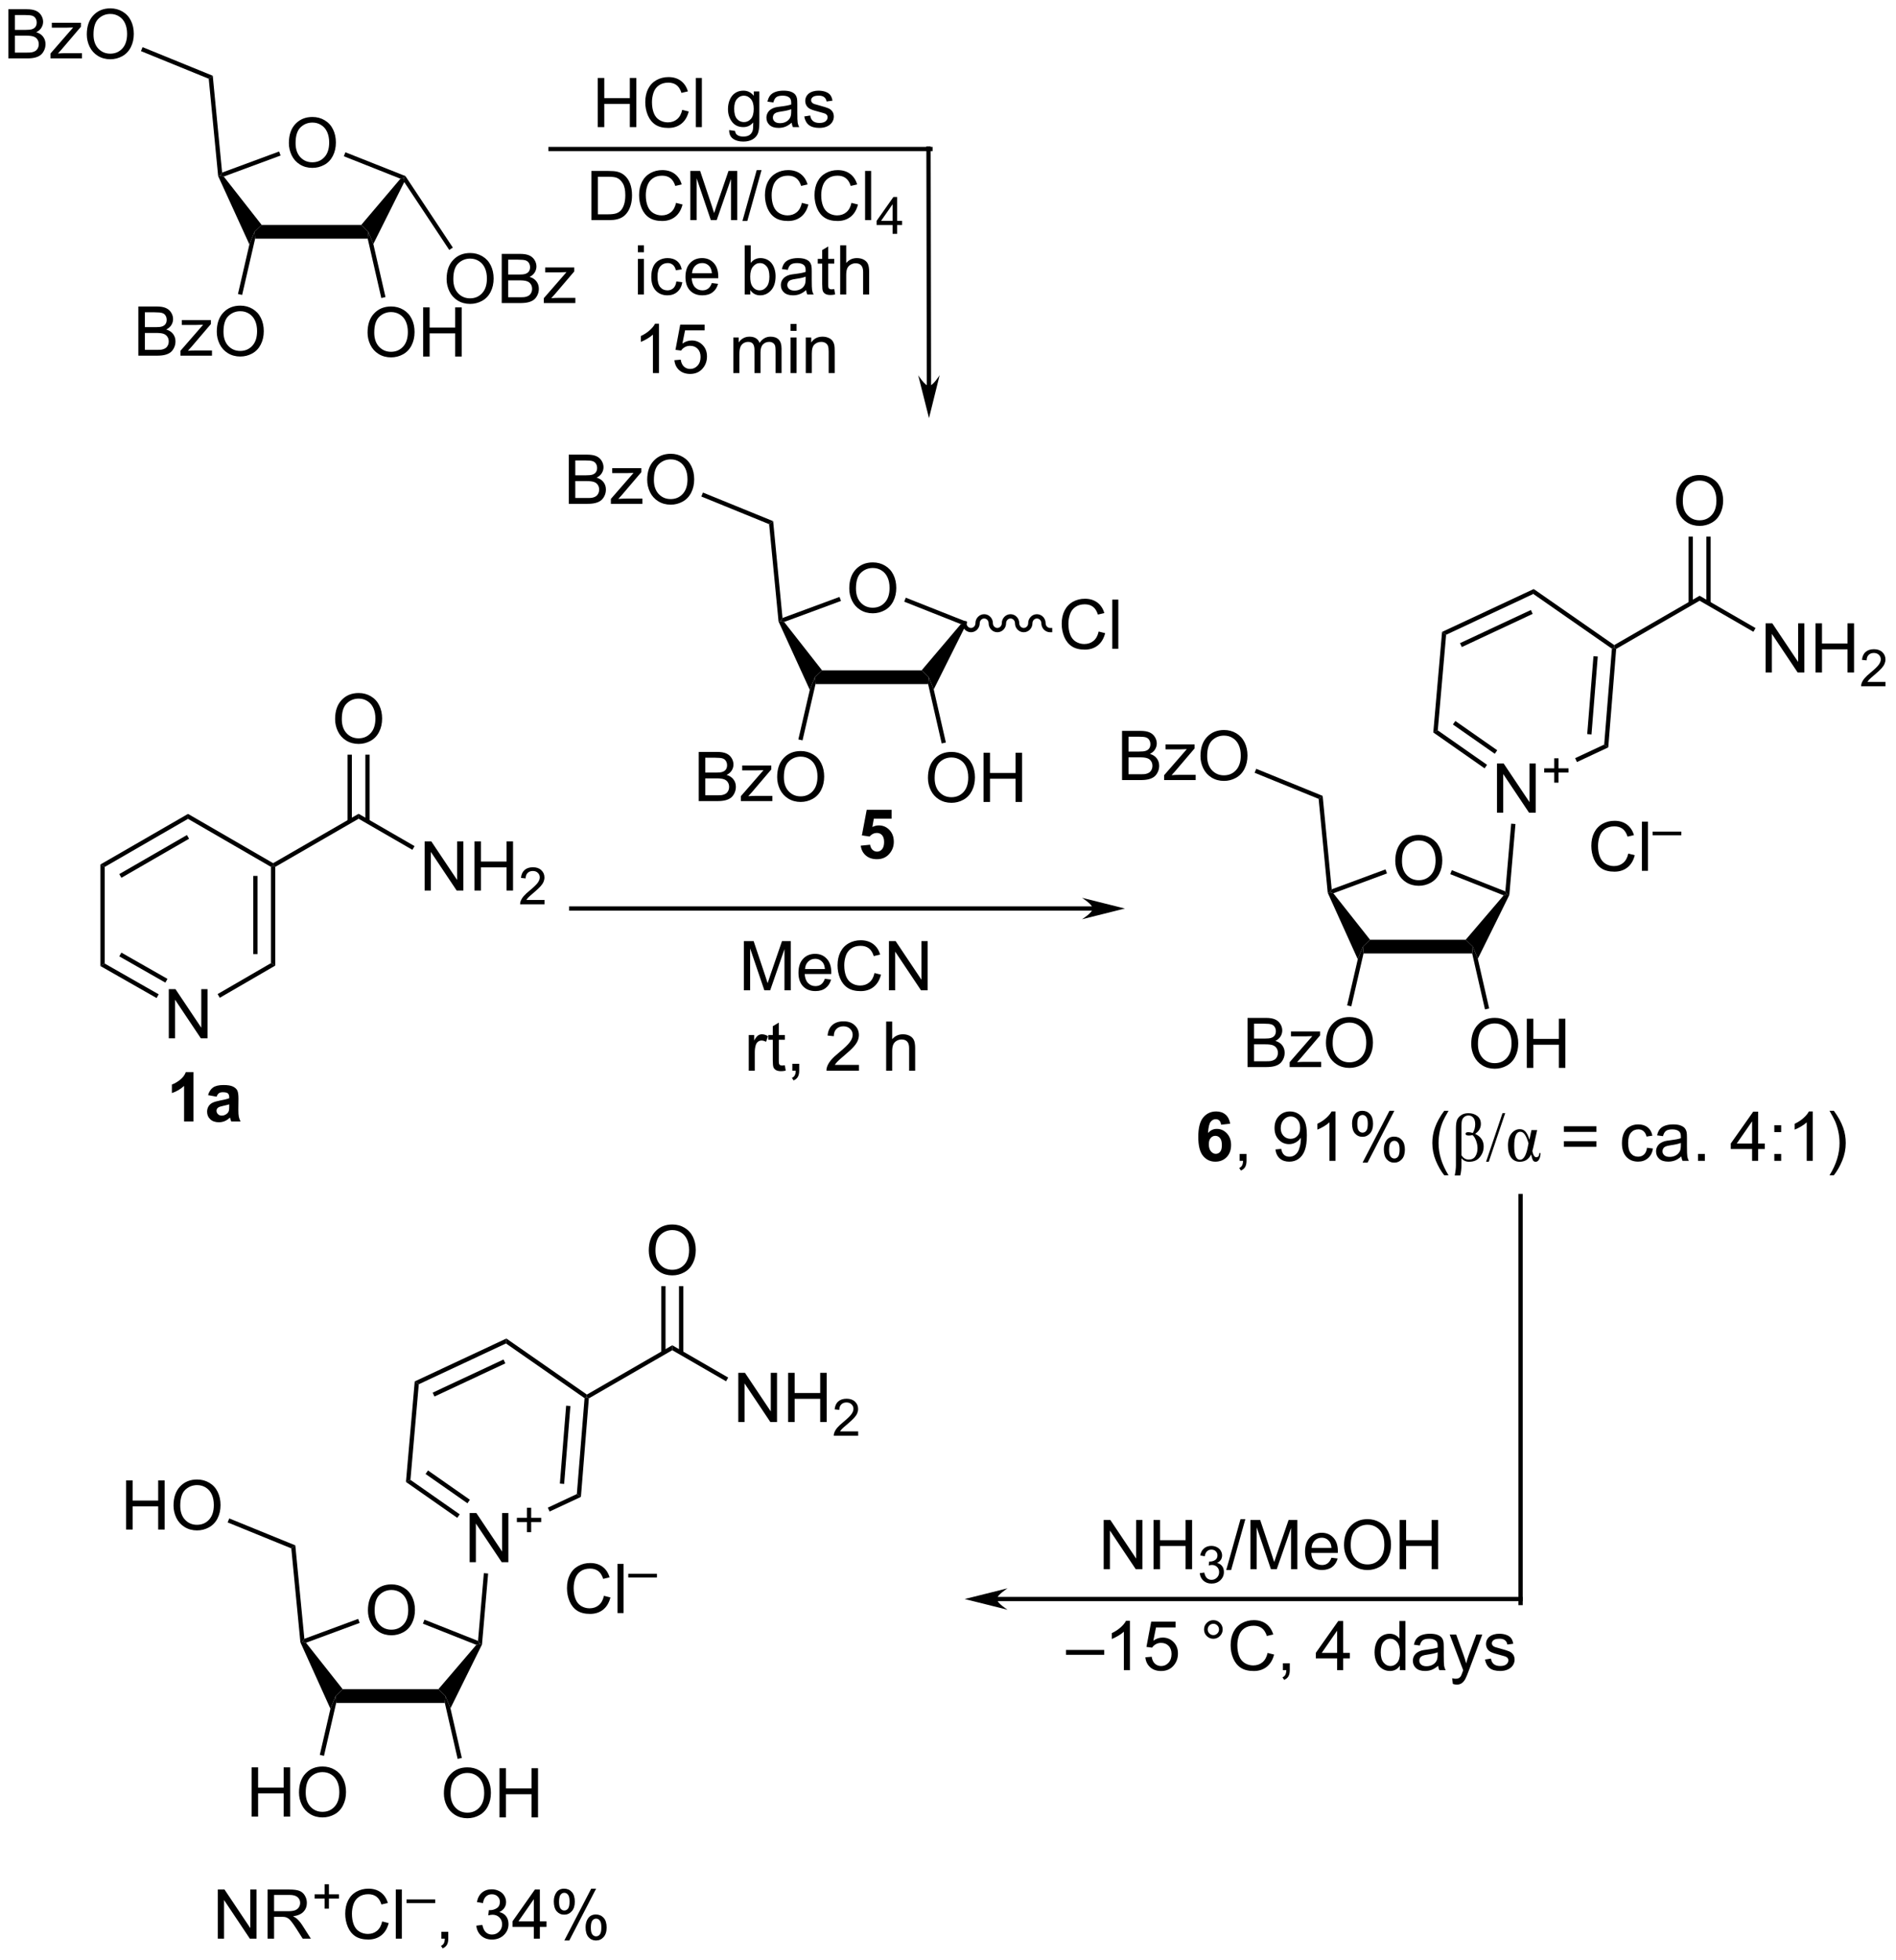 <?xml version="1.0" encoding="UTF-8"?>
<!DOCTYPE svg PUBLIC '-//W3C//DTD SVG 1.0//EN'
          'http://www.w3.org/TR/2001/REC-SVG-20010904/DTD/svg10.dtd'>
<svg stroke-dasharray="none" shape-rendering="auto" xmlns="http://www.w3.org/2000/svg" font-family="'Dialog'" text-rendering="auto" width="606" fill-opacity="1" color-interpolation="auto" color-rendering="auto" preserveAspectRatio="xMidYMid meet" font-size="12px" viewBox="0 0 606 626" fill="black" xmlns:xlink="http://www.w3.org/1999/xlink" stroke="black" image-rendering="auto" stroke-miterlimit="10" stroke-linecap="square" stroke-linejoin="miter" font-style="normal" stroke-width="1" height="626" stroke-dashoffset="0" font-weight="normal" stroke-opacity="1"
><!--Generated by the Batik Graphics2D SVG Generator--><defs id="genericDefs"
  /><g
  ><defs id="defs1"
    ><clipPath clipPathUnits="userSpaceOnUse" id="clipPath1"
      ><path d="M2.173 1.611 L229.154 1.611 L229.154 236.01 L2.173 236.01 L2.173 1.611 Z"
      /></clipPath
      ><clipPath clipPathUnits="userSpaceOnUse" id="clipPath2"
      ><path d="M192.421 40.137 L192.421 268.018 L413.091 268.018 L413.091 40.137 Z"
      /></clipPath
    ></defs
    ><g transform="scale(2.667,2.667) translate(-2.173,-1.611) matrix(1.029,0,0,1.029,-195.751,-39.674)"
    ><path d="M292.592 138.561 L293.686 138.449 Q293.733 138.819 293.962 139.038 Q294.194 139.254 294.493 139.254 Q294.837 139.254 295.074 138.975 Q295.313 138.694 295.313 138.132 Q295.313 137.606 295.077 137.343 Q294.842 137.077 294.462 137.077 Q293.991 137.077 293.616 137.496 L292.725 137.366 L293.288 134.387 L296.188 134.387 L296.188 135.413 L294.118 135.413 L293.946 136.387 Q294.313 136.202 294.696 136.202 Q295.428 136.202 295.936 136.733 Q296.444 137.264 296.444 138.113 Q296.444 138.819 296.032 139.374 Q295.475 140.134 294.483 140.134 Q293.688 140.134 293.188 139.707 Q292.688 139.28 292.592 138.561 Z" stroke="none" clip-path="url(#clipPath2)"
    /></g
    ><g transform="matrix(2.743,0,0,2.743,-527.798,-110.093)"
    ><path d="M382.146 139.543 L382.904 139.733 Q382.667 140.668 382.047 141.16 Q381.427 141.65 380.534 141.65 Q379.607 141.65 379.026 141.272 Q378.448 140.894 378.143 140.181 Q377.841 139.465 377.841 138.644 Q377.841 137.749 378.183 137.085 Q378.526 136.418 379.156 136.071 Q379.787 135.725 380.545 135.725 Q381.404 135.725 381.99 136.163 Q382.576 136.6 382.808 137.394 L382.06 137.569 Q381.862 136.944 381.482 136.66 Q381.104 136.374 380.529 136.374 Q379.87 136.374 379.425 136.691 Q378.982 137.006 378.802 137.54 Q378.623 138.074 378.623 138.639 Q378.623 139.371 378.836 139.915 Q379.05 140.46 379.498 140.73 Q379.948 140.999 380.472 140.999 Q381.107 140.999 381.547 140.631 Q381.99 140.264 382.146 139.543 ZM383.733 141.551 L383.733 135.824 L384.436 135.824 L384.436 141.551 L383.733 141.551 Z" stroke="none" clip-path="url(#clipPath2)"
    /></g
    ><g transform="matrix(2.743,0,0,2.743,-527.798,-110.093)"
    ><path d="M384.986 137.409 L384.986 136.983 L388.324 136.983 L388.324 137.409 L384.986 137.409 Z" stroke="none" clip-path="url(#clipPath2)"
    /></g
    ><g transform="matrix(2.743,0,0,2.743,-527.798,-110.093)"
    ><path d="M387.721 98.493 Q387.721 97.066 388.487 96.261 Q389.252 95.454 390.463 95.454 Q391.255 95.454 391.89 95.834 Q392.529 96.211 392.862 96.888 Q393.198 97.566 393.198 98.425 Q393.198 99.297 392.846 99.985 Q392.495 100.672 391.849 101.026 Q391.206 101.381 390.458 101.381 Q389.651 101.381 389.013 100.99 Q388.377 100.597 388.049 99.922 Q387.721 99.245 387.721 98.493 ZM388.502 98.503 Q388.502 99.54 389.057 100.136 Q389.614 100.73 390.456 100.73 Q391.31 100.73 391.862 100.128 Q392.416 99.526 392.416 98.422 Q392.416 97.722 392.18 97.201 Q391.943 96.68 391.487 96.394 Q391.034 96.105 390.466 96.105 Q389.661 96.105 389.081 96.659 Q388.502 97.211 388.502 98.503 Z" stroke="none" clip-path="url(#clipPath2)"
    /></g
    ><g transform="matrix(2.743,0,0,2.743,-527.798,-110.093)"
    ><path d="M366.848 134.78 L366.848 129.054 L367.627 129.054 L370.635 133.549 L370.635 129.054 L371.361 129.054 L371.361 134.78 L370.583 134.78 L367.575 130.28 L367.575 134.78 L366.848 134.78 Z" stroke="none" clip-path="url(#clipPath2)"
    /></g
    ><g transform="matrix(2.743,0,0,2.743,-527.798,-110.093)"
    ><path d="M373.52 131.285 L373.52 130.107 L372.35 130.107 L372.35 129.615 L373.52 129.615 L373.52 128.447 L374.018 128.447 L374.018 129.615 L375.186 129.615 L375.186 130.107 L374.018 130.107 L374.018 131.285 L373.52 131.285 Z" stroke="none" clip-path="url(#clipPath2)"
    /></g
    ><g transform="matrix(2.743,0,0,2.743,-527.798,-110.093)"
    ><path d="M354.997 140.406 Q354.997 138.979 355.762 138.174 Q356.528 137.367 357.739 137.367 Q358.531 137.367 359.166 137.747 Q359.804 138.125 360.137 138.802 Q360.474 139.479 360.474 140.338 Q360.474 141.21 360.122 141.898 Q359.77 142.585 359.125 142.94 Q358.481 143.294 357.734 143.294 Q356.927 143.294 356.289 142.903 Q355.653 142.51 355.325 141.835 Q354.997 141.158 354.997 140.406 ZM355.778 140.416 Q355.778 141.453 356.333 142.049 Q356.89 142.643 357.731 142.643 Q358.585 142.643 359.137 142.041 Q359.692 141.44 359.692 140.335 Q359.692 139.635 359.455 139.114 Q359.218 138.593 358.762 138.307 Q358.309 138.018 357.742 138.018 Q356.937 138.018 356.356 138.572 Q355.778 139.125 355.778 140.416 Z" stroke="none" clip-path="url(#clipPath2)"
    /></g
    ><g transform="matrix(2.743,0,0,2.743,-527.798,-110.093)"
    ><path d="M363.848 161.713 Q363.848 160.286 364.614 159.481 Q365.38 158.674 366.591 158.674 Q367.382 158.674 368.018 159.054 Q368.656 159.432 368.989 160.109 Q369.325 160.786 369.325 161.645 Q369.325 162.518 368.973 163.205 Q368.622 163.893 367.976 164.247 Q367.333 164.601 366.585 164.601 Q365.778 164.601 365.14 164.21 Q364.505 163.817 364.176 163.143 Q363.848 162.466 363.848 161.713 ZM364.63 161.724 Q364.63 162.76 365.184 163.356 Q365.741 163.95 366.583 163.95 Q367.437 163.95 367.989 163.349 Q368.544 162.747 368.544 161.643 Q368.544 160.942 368.307 160.422 Q368.07 159.901 367.614 159.614 Q367.161 159.325 366.593 159.325 Q365.788 159.325 365.208 159.88 Q364.63 160.432 364.63 161.724 ZM370.324 164.502 L370.324 158.776 L371.081 158.776 L371.081 161.127 L374.058 161.127 L374.058 158.776 L374.816 158.776 L374.816 164.502 L374.058 164.502 L374.058 161.802 L371.081 161.802 L371.081 164.502 L370.324 164.502 Z" stroke="none" clip-path="url(#clipPath2)"
    /></g
    ><g transform="matrix(2.743,0,0,2.743,-527.798,-110.093)"
    ><path d="M337.781 164.406 L337.781 158.68 L339.93 158.68 Q340.586 158.68 340.982 158.854 Q341.38 159.026 341.604 159.388 Q341.828 159.75 341.828 160.143 Q341.828 160.51 341.628 160.836 Q341.43 161.159 341.029 161.359 Q341.547 161.51 341.826 161.878 Q342.107 162.245 342.107 162.745 Q342.107 163.148 341.935 163.495 Q341.766 163.839 341.516 164.026 Q341.266 164.214 340.888 164.31 Q340.513 164.406 339.966 164.406 L337.781 164.406 ZM338.539 161.086 L339.779 161.086 Q340.281 161.086 340.5 161.018 Q340.789 160.932 340.935 160.734 Q341.083 160.534 341.083 160.234 Q341.083 159.948 340.945 159.732 Q340.81 159.516 340.555 159.435 Q340.302 159.354 339.685 159.354 L338.539 159.354 L338.539 161.086 ZM338.539 163.729 L339.966 163.729 Q340.333 163.729 340.482 163.703 Q340.742 163.656 340.917 163.547 Q341.094 163.438 341.206 163.229 Q341.32 163.018 341.32 162.745 Q341.32 162.424 341.156 162.19 Q340.992 161.953 340.701 161.857 Q340.412 161.76 339.865 161.76 L338.539 161.76 L338.539 163.729 ZM342.688 164.406 L342.688 163.836 L345.328 160.805 Q344.88 160.828 344.537 160.828 L342.844 160.828 L342.844 160.258 L346.235 160.258 L346.235 160.721 L343.99 163.354 L343.555 163.836 Q344.029 163.799 344.443 163.799 L346.36 163.799 L346.36 164.406 L342.688 164.406 ZM346.919 161.617 Q346.919 160.19 347.685 159.385 Q348.451 158.578 349.662 158.578 Q350.453 158.578 351.089 158.958 Q351.727 159.336 352.06 160.013 Q352.396 160.69 352.396 161.549 Q352.396 162.422 352.044 163.109 Q351.693 163.797 351.047 164.151 Q350.404 164.505 349.656 164.505 Q348.849 164.505 348.211 164.114 Q347.576 163.721 347.248 163.047 Q346.919 162.37 346.919 161.617 ZM347.701 161.628 Q347.701 162.664 348.255 163.26 Q348.813 163.854 349.654 163.854 Q350.508 163.854 351.06 163.253 Q351.615 162.651 351.615 161.547 Q351.615 160.846 351.378 160.326 Q351.141 159.805 350.685 159.518 Q350.232 159.229 349.664 159.229 Q348.86 159.229 348.279 159.784 Q347.701 160.336 347.701 161.628 Z" stroke="none" clip-path="url(#clipPath2)"
    /></g
    ><g transform="matrix(2.743,0,0,2.743,-527.798,-110.093)"
    ><path d="M323.16 130.981 L323.16 125.255 L325.308 125.255 Q325.965 125.255 326.361 125.429 Q326.759 125.601 326.983 125.963 Q327.207 126.325 327.207 126.718 Q327.207 127.085 327.006 127.411 Q326.808 127.734 326.407 127.934 Q326.926 128.085 327.204 128.453 Q327.486 128.82 327.486 129.32 Q327.486 129.724 327.314 130.07 Q327.144 130.414 326.894 130.601 Q326.644 130.789 326.267 130.885 Q325.892 130.981 325.345 130.981 L323.16 130.981 ZM323.918 127.661 L325.157 127.661 Q325.66 127.661 325.879 127.593 Q326.168 127.507 326.314 127.309 Q326.462 127.109 326.462 126.809 Q326.462 126.523 326.324 126.307 Q326.189 126.091 325.933 126.01 Q325.681 125.929 325.064 125.929 L323.918 125.929 L323.918 127.661 ZM323.918 130.304 L325.345 130.304 Q325.712 130.304 325.861 130.278 Q326.121 130.231 326.295 130.122 Q326.473 130.012 326.584 129.804 Q326.699 129.593 326.699 129.32 Q326.699 129 326.535 128.765 Q326.371 128.528 326.079 128.432 Q325.79 128.335 325.243 128.335 L323.918 128.335 L323.918 130.304 ZM328.066 130.981 L328.066 130.411 L330.707 127.38 Q330.259 127.403 329.915 127.403 L328.223 127.403 L328.223 126.833 L331.613 126.833 L331.613 127.296 L329.368 129.929 L328.933 130.411 Q329.407 130.375 329.822 130.375 L331.738 130.375 L331.738 130.981 L328.066 130.981 ZM332.298 128.192 Q332.298 126.765 333.064 125.96 Q333.829 125.153 335.04 125.153 Q335.832 125.153 336.467 125.533 Q337.105 125.911 337.439 126.588 Q337.775 127.265 337.775 128.125 Q337.775 128.997 337.423 129.684 Q337.072 130.372 336.426 130.726 Q335.782 131.08 335.035 131.08 Q334.228 131.08 333.59 130.69 Q332.954 130.296 332.626 129.622 Q332.298 128.945 332.298 128.192 ZM333.079 128.203 Q333.079 129.239 333.634 129.835 Q334.191 130.429 335.032 130.429 Q335.887 130.429 336.439 129.828 Q336.993 129.226 336.993 128.122 Q336.993 127.421 336.756 126.901 Q336.519 126.38 336.064 126.093 Q335.611 125.804 335.043 125.804 Q334.238 125.804 333.657 126.359 Q333.079 126.911 333.079 128.203 Z" stroke="none" clip-path="url(#clipPath2)"
    /></g
    ><g transform="matrix(2.743,0,0,2.743,-527.798,-110.093)"
    ><path d="M398.152 118.457 L398.152 112.73 L398.93 112.73 L401.938 117.225 L401.938 112.73 L402.665 112.73 L402.665 118.457 L401.886 118.457 L398.878 113.957 L398.878 118.457 L398.152 118.457 ZM403.961 118.457 L403.961 112.73 L404.718 112.73 L404.718 115.082 L407.695 115.082 L407.695 112.73 L408.453 112.73 L408.453 118.457 L407.695 118.457 L407.695 115.756 L404.718 115.756 L404.718 118.457 L403.961 118.457 Z" stroke="none" clip-path="url(#clipPath2)"
    /></g
    ><g transform="matrix(2.743,0,0,2.743,-527.798,-110.093)"
    ><path d="M412.119 119.549 L412.119 120.057 L409.279 120.057 Q409.273 119.865 409.341 119.689 Q409.449 119.4 409.687 119.119 Q409.927 118.838 410.378 118.469 Q411.078 117.895 411.324 117.559 Q411.57 117.223 411.57 116.924 Q411.57 116.611 411.345 116.397 Q411.123 116.18 410.761 116.18 Q410.38 116.18 410.152 116.408 Q409.923 116.637 409.921 117.041 L409.378 116.986 Q409.435 116.379 409.798 116.063 Q410.162 115.744 410.773 115.744 Q411.392 115.744 411.752 116.088 Q412.113 116.43 412.113 116.936 Q412.113 117.193 412.007 117.443 Q411.902 117.692 411.656 117.967 Q411.412 118.242 410.843 118.723 Q410.369 119.121 410.234 119.264 Q410.099 119.406 410.011 119.549 L412.119 119.549 Z" stroke="none" clip-path="url(#clipPath2)"
    /></g
    ><g transform="matrix(2.743,0,0,2.743,-527.798,-110.093)"
    ><path d="M291.375 108.672 Q291.375 107.245 292.141 106.44 Q292.906 105.633 294.117 105.633 Q294.909 105.633 295.544 106.013 Q296.182 106.391 296.516 107.068 Q296.852 107.745 296.852 108.604 Q296.852 109.477 296.5 110.164 Q296.149 110.852 295.503 111.206 Q294.859 111.56 294.112 111.56 Q293.305 111.56 292.667 111.169 Q292.031 110.776 291.703 110.102 Q291.375 109.425 291.375 108.672 ZM292.156 108.682 Q292.156 109.719 292.711 110.315 Q293.268 110.909 294.109 110.909 Q294.964 110.909 295.516 110.307 Q296.07 109.706 296.07 108.602 Q296.07 107.901 295.833 107.38 Q295.596 106.859 295.141 106.573 Q294.688 106.284 294.12 106.284 Q293.315 106.284 292.734 106.839 Q292.156 107.391 292.156 108.682 Z" stroke="none" clip-path="url(#clipPath2)"
    /></g
    ><g transform="matrix(2.743,0,0,2.743,-527.798,-110.093)"
    ><path d="M320.434 113.684 L321.191 113.874 Q320.954 114.809 320.335 115.301 Q319.715 115.791 318.822 115.791 Q317.895 115.791 317.314 115.413 Q316.736 115.035 316.431 114.322 Q316.129 113.606 316.129 112.785 Q316.129 111.889 316.47 111.225 Q316.814 110.559 317.444 110.212 Q318.074 109.866 318.832 109.866 Q319.691 109.866 320.277 110.304 Q320.863 110.741 321.095 111.535 L320.348 111.71 Q320.15 111.085 319.77 110.801 Q319.392 110.514 318.816 110.514 Q318.158 110.514 317.712 110.832 Q317.27 111.147 317.09 111.681 Q316.91 112.215 316.91 112.78 Q316.91 113.512 317.124 114.056 Q317.337 114.6 317.785 114.871 Q318.236 115.139 318.759 115.139 Q319.395 115.139 319.835 114.772 Q320.277 114.405 320.434 113.684 ZM322.021 115.692 L322.021 109.965 L322.724 109.965 L322.724 115.692 L322.021 115.692 Z" stroke="none" clip-path="url(#clipPath2)"
    /></g
    ><g transform="matrix(2.743,0,0,2.743,-527.798,-110.093)"
    ><path d="M300.543 130.742 Q300.543 129.315 301.309 128.51 Q302.074 127.703 303.285 127.703 Q304.077 127.703 304.712 128.083 Q305.35 128.46 305.684 129.137 Q306.02 129.815 306.02 130.674 Q306.02 131.546 305.668 132.234 Q305.317 132.921 304.671 133.275 Q304.027 133.63 303.28 133.63 Q302.473 133.63 301.835 133.239 Q301.199 132.846 300.871 132.171 Q300.543 131.494 300.543 130.742 ZM301.324 130.752 Q301.324 131.788 301.879 132.385 Q302.436 132.978 303.277 132.978 Q304.132 132.978 304.684 132.377 Q305.238 131.775 305.238 130.671 Q305.238 129.971 305.001 129.45 Q304.764 128.929 304.309 128.643 Q303.856 128.353 303.288 128.353 Q302.483 128.353 301.902 128.908 Q301.324 129.46 301.324 130.752 ZM307.018 133.531 L307.018 127.804 L307.776 127.804 L307.776 130.156 L310.753 130.156 L310.753 127.804 L311.51 127.804 L311.51 133.531 L310.753 133.531 L310.753 130.83 L307.776 130.83 L307.776 133.531 L307.018 133.531 Z" stroke="none" clip-path="url(#clipPath2)"
    /></g
    ><g transform="matrix(2.743,0,0,2.743,-527.798,-110.093)"
    ><path d="M273.835 133.431 L273.835 127.705 L275.984 127.705 Q276.64 127.705 277.036 127.879 Q277.434 128.051 277.658 128.413 Q277.882 128.775 277.882 129.168 Q277.882 129.535 277.682 129.861 Q277.484 130.184 277.083 130.384 Q277.601 130.535 277.88 130.903 Q278.161 131.27 278.161 131.77 Q278.161 132.173 277.989 132.52 Q277.82 132.863 277.57 133.051 Q277.32 133.238 276.942 133.335 Q276.567 133.431 276.02 133.431 L273.835 133.431 ZM274.593 130.111 L275.833 130.111 Q276.335 130.111 276.554 130.043 Q276.843 129.957 276.989 129.759 Q277.137 129.559 277.137 129.259 Q277.137 128.973 276.999 128.757 Q276.864 128.541 276.609 128.46 Q276.356 128.379 275.739 128.379 L274.593 128.379 L274.593 130.111 ZM274.593 132.754 L276.02 132.754 Q276.387 132.754 276.536 132.728 Q276.796 132.681 276.971 132.572 Q277.148 132.462 277.26 132.254 Q277.374 132.043 277.374 131.77 Q277.374 131.449 277.21 131.215 Q277.046 130.978 276.755 130.882 Q276.466 130.785 275.919 130.785 L274.593 130.785 L274.593 132.754 ZM278.741 133.431 L278.741 132.861 L281.382 129.83 Q280.934 129.853 280.591 129.853 L278.898 129.853 L278.898 129.283 L282.288 129.283 L282.288 129.746 L280.044 132.379 L279.609 132.861 Q280.083 132.824 280.497 132.824 L282.413 132.824 L282.413 133.431 L278.741 133.431 ZM282.973 130.642 Q282.973 129.215 283.739 128.41 Q284.505 127.603 285.716 127.603 Q286.507 127.603 287.142 127.983 Q287.781 128.361 288.114 129.038 Q288.45 129.715 288.45 130.574 Q288.45 131.447 288.098 132.134 Q287.747 132.822 287.101 133.176 Q286.458 133.53 285.71 133.53 Q284.903 133.53 284.265 133.139 Q283.63 132.746 283.301 132.072 Q282.973 131.395 282.973 130.642 ZM283.755 130.653 Q283.755 131.689 284.309 132.285 Q284.866 132.879 285.708 132.879 Q286.562 132.879 287.114 132.278 Q287.669 131.676 287.669 130.572 Q287.669 129.871 287.432 129.351 Q287.195 128.83 286.739 128.543 Q286.286 128.254 285.718 128.254 Q284.913 128.254 284.333 128.809 Q283.755 129.361 283.755 130.653 Z" stroke="none" clip-path="url(#clipPath2)"
    /></g
    ><g transform="matrix(2.743,0,0,2.743,-527.798,-110.093)"
    ><path d="M258.691 98.811 L258.691 93.084 L260.839 93.084 Q261.496 93.084 261.892 93.258 Q262.29 93.43 262.514 93.792 Q262.738 94.154 262.738 94.548 Q262.738 94.915 262.537 95.24 Q262.339 95.563 261.938 95.764 Q262.457 95.915 262.735 96.282 Q263.017 96.649 263.017 97.149 Q263.017 97.553 262.845 97.899 Q262.675 98.243 262.425 98.43 Q262.175 98.618 261.798 98.714 Q261.423 98.811 260.876 98.811 L258.691 98.811 ZM259.449 95.49 L260.688 95.49 Q261.191 95.49 261.41 95.423 Q261.699 95.337 261.845 95.139 Q261.993 94.938 261.993 94.639 Q261.993 94.352 261.855 94.136 Q261.72 93.92 261.464 93.839 Q261.212 93.758 260.595 93.758 L259.449 93.758 L259.449 95.49 ZM259.449 98.133 L260.876 98.133 Q261.243 98.133 261.392 98.108 Q261.652 98.061 261.826 97.951 Q262.003 97.842 262.115 97.633 Q262.23 97.423 262.23 97.149 Q262.23 96.829 262.066 96.594 Q261.902 96.358 261.61 96.261 Q261.321 96.165 260.774 96.165 L259.449 96.165 L259.449 98.133 ZM263.597 98.811 L263.597 98.24 L266.238 95.209 Q265.79 95.233 265.446 95.233 L263.753 95.233 L263.753 94.662 L267.144 94.662 L267.144 95.126 L264.899 97.758 L264.464 98.24 Q264.938 98.204 265.352 98.204 L267.269 98.204 L267.269 98.811 L263.597 98.811 ZM267.829 96.022 Q267.829 94.594 268.595 93.79 Q269.36 92.983 270.571 92.983 Q271.363 92.983 271.998 93.363 Q272.636 93.74 272.97 94.417 Q273.305 95.094 273.305 95.954 Q273.305 96.826 272.954 97.514 Q272.602 98.201 271.957 98.555 Q271.313 98.91 270.566 98.91 Q269.759 98.91 269.121 98.519 Q268.485 98.126 268.157 97.451 Q267.829 96.774 267.829 96.022 ZM268.61 96.032 Q268.61 97.068 269.165 97.665 Q269.722 98.258 270.563 98.258 Q271.418 98.258 271.97 97.657 Q272.524 97.055 272.524 95.951 Q272.524 95.251 272.287 94.73 Q272.05 94.209 271.595 93.923 Q271.142 93.633 270.574 93.633 Q269.769 93.633 269.188 94.188 Q268.61 94.74 268.61 96.032 Z" stroke="none" clip-path="url(#clipPath2)"
    /></g
    ><g transform="matrix(2.743,0,0,2.743,-527.798,-110.093)"
    ><path d="M212.084 161.056 L212.084 155.33 L212.862 155.33 L215.87 159.824 L215.87 155.33 L216.597 155.33 L216.597 161.056 L215.818 161.056 L212.81 156.556 L212.81 161.056 L212.084 161.056 Z" stroke="none" clip-path="url(#clipPath2)"
    /></g
    ><g transform="matrix(2.743,0,0,2.743,-527.798,-110.093)"
    ><path d="M231.464 123.884 Q231.464 122.457 232.23 121.653 Q232.995 120.845 234.206 120.845 Q234.998 120.845 235.633 121.225 Q236.272 121.603 236.605 122.28 Q236.941 122.957 236.941 123.817 Q236.941 124.689 236.589 125.376 Q236.238 126.064 235.592 126.418 Q234.949 126.772 234.201 126.772 Q233.394 126.772 232.756 126.382 Q232.12 125.989 231.792 125.314 Q231.464 124.637 231.464 123.884 ZM232.245 123.895 Q232.245 124.931 232.8 125.528 Q233.357 126.121 234.199 126.121 Q235.053 126.121 235.605 125.52 Q236.16 124.918 236.16 123.814 Q236.16 123.114 235.923 122.593 Q235.686 122.072 235.23 121.785 Q234.777 121.496 234.209 121.496 Q233.404 121.496 232.824 122.051 Q232.245 122.603 232.245 123.895 Z" stroke="none" clip-path="url(#clipPath2)"
    /></g
    ><g transform="matrix(2.743,0,0,2.743,-527.798,-110.093)"
    ><path d="M241.895 143.849 L241.895 138.122 L242.673 138.122 L245.681 142.617 L245.681 138.122 L246.408 138.122 L246.408 143.849 L245.629 143.849 L242.621 139.349 L242.621 143.849 L241.895 143.849 ZM247.703 143.849 L247.703 138.122 L248.461 138.122 L248.461 140.474 L251.438 140.474 L251.438 138.122 L252.196 138.122 L252.196 143.849 L251.438 143.849 L251.438 141.148 L248.461 141.148 L248.461 143.849 L247.703 143.849 Z" stroke="none" clip-path="url(#clipPath2)"
    /></g
    ><g transform="matrix(2.743,0,0,2.743,-527.798,-110.093)"
    ><path d="M255.862 144.941 L255.862 145.448 L253.022 145.448 Q253.016 145.257 253.084 145.081 Q253.192 144.792 253.43 144.511 Q253.67 144.23 254.121 143.861 Q254.821 143.286 255.067 142.951 Q255.313 142.614 255.313 142.316 Q255.313 142.003 255.088 141.788 Q254.865 141.571 254.504 141.571 Q254.123 141.571 253.895 141.8 Q253.666 142.029 253.664 142.433 L253.121 142.378 Q253.178 141.771 253.541 141.454 Q253.905 141.136 254.516 141.136 Q255.135 141.136 255.494 141.48 Q255.856 141.821 255.856 142.327 Q255.856 142.585 255.75 142.835 Q255.645 143.083 255.399 143.359 Q255.155 143.634 254.586 144.114 Q254.112 144.513 253.977 144.655 Q253.842 144.798 253.754 144.941 L255.862 144.941 Z" stroke="none" clip-path="url(#clipPath2)"
    /></g
    ><g transform="matrix(2.743,0,0,2.743,-527.798,-110.093)"
    ><path d="M247.141 222.066 L247.141 216.34 L247.919 216.34 L250.927 220.834 L250.927 216.34 L251.654 216.34 L251.654 222.066 L250.875 222.066 L247.867 217.566 L247.867 222.066 L247.141 222.066 Z" stroke="none" clip-path="url(#clipPath2)"
    /></g
    ><g transform="matrix(2.743,0,0,2.743,-527.798,-110.093)"
    ><path d="M253.812 218.571 L253.812 217.393 L252.643 217.393 L252.643 216.901 L253.812 216.901 L253.812 215.733 L254.31 215.733 L254.31 216.901 L255.478 216.901 L255.478 217.393 L254.31 217.393 L254.31 218.571 L253.812 218.571 Z" stroke="none" clip-path="url(#clipPath2)"
    /></g
    ><g transform="matrix(2.743,0,0,2.743,-527.798,-110.093)"
    ><path d="M235.289 227.692 Q235.289 226.265 236.054 225.46 Q236.82 224.653 238.031 224.653 Q238.823 224.653 239.458 225.033 Q240.096 225.41 240.429 226.088 Q240.766 226.765 240.766 227.624 Q240.766 228.496 240.414 229.184 Q240.062 229.871 239.417 230.226 Q238.773 230.58 238.026 230.58 Q237.219 230.58 236.581 230.189 Q235.945 229.796 235.617 229.121 Q235.289 228.444 235.289 227.692 ZM236.07 227.702 Q236.07 228.738 236.625 229.335 Q237.182 229.929 238.023 229.929 Q238.877 229.929 239.429 229.327 Q239.984 228.726 239.984 227.621 Q239.984 226.921 239.747 226.4 Q239.51 225.879 239.054 225.593 Q238.601 225.304 238.034 225.304 Q237.229 225.304 236.648 225.858 Q236.07 226.41 236.07 227.702 Z" stroke="none" clip-path="url(#clipPath2)"
    /></g
    ><g transform="matrix(2.743,0,0,2.743,-527.798,-110.093)"
    ><path d="M268.013 185.778 Q268.013 184.351 268.779 183.547 Q269.545 182.739 270.755 182.739 Q271.547 182.739 272.183 183.12 Q272.82 183.497 273.154 184.174 Q273.49 184.851 273.49 185.711 Q273.49 186.583 273.138 187.271 Q272.787 187.958 272.141 188.312 Q271.498 188.667 270.75 188.667 Q269.943 188.667 269.305 188.276 Q268.67 187.883 268.341 187.208 Q268.013 186.531 268.013 185.778 ZM268.795 185.789 Q268.795 186.825 269.349 187.422 Q269.906 188.015 270.748 188.015 Q271.602 188.015 272.154 187.414 Q272.709 186.812 272.709 185.708 Q272.709 185.008 272.472 184.487 Q272.235 183.966 271.779 183.679 Q271.326 183.39 270.758 183.39 Q269.953 183.39 269.373 183.945 Q268.795 184.497 268.795 185.789 Z" stroke="none" clip-path="url(#clipPath2)"
    /></g
    ><g transform="matrix(2.743,0,0,2.743,-527.798,-110.093)"
    ><path d="M278.444 205.743 L278.444 200.016 L279.223 200.016 L282.23 204.511 L282.23 200.016 L282.957 200.016 L282.957 205.743 L282.178 205.743 L279.171 201.243 L279.171 205.743 L278.444 205.743 ZM284.253 205.743 L284.253 200.016 L285.01 200.016 L285.01 202.368 L287.987 202.368 L287.987 200.016 L288.745 200.016 L288.745 205.743 L287.987 205.743 L287.987 203.042 L285.01 203.042 L285.01 205.743 L284.253 205.743 Z" stroke="none" clip-path="url(#clipPath2)"
    /></g
    ><g transform="matrix(2.743,0,0,2.743,-527.798,-110.093)"
    ><path d="M292.411 206.835 L292.411 207.343 L289.571 207.343 Q289.565 207.151 289.634 206.975 Q289.741 206.686 289.979 206.405 Q290.219 206.124 290.671 205.755 Q291.37 205.18 291.616 204.845 Q291.862 204.508 291.862 204.21 Q291.862 203.897 291.637 203.682 Q291.415 203.465 291.053 203.465 Q290.673 203.465 290.444 203.694 Q290.216 203.923 290.214 204.327 L289.671 204.272 Q289.727 203.665 290.091 203.348 Q290.454 203.03 291.065 203.03 Q291.684 203.03 292.044 203.374 Q292.405 203.715 292.405 204.221 Q292.405 204.479 292.3 204.729 Q292.194 204.977 291.948 205.253 Q291.704 205.528 291.135 206.008 Q290.661 206.407 290.526 206.549 Q290.391 206.692 290.303 206.835 L292.411 206.835 Z" stroke="none" clip-path="url(#clipPath2)"
    /></g
    ><g transform="matrix(2.743,0,0,2.743,-527.798,-110.093)"
    ><path d="M207.112 218.267 L207.112 212.541 L207.87 212.541 L207.87 214.892 L210.847 214.892 L210.847 212.541 L211.604 212.541 L211.604 218.267 L210.847 218.267 L210.847 215.567 L207.87 215.567 L207.87 218.267 L207.112 218.267 ZM212.637 215.478 Q212.637 214.051 213.403 213.246 Q214.168 212.439 215.379 212.439 Q216.171 212.439 216.806 212.819 Q217.444 213.197 217.778 213.874 Q218.113 214.551 218.113 215.41 Q218.113 216.283 217.762 216.97 Q217.41 217.658 216.765 218.012 Q216.121 218.366 215.374 218.366 Q214.567 218.366 213.929 217.975 Q213.293 217.582 212.965 216.908 Q212.637 216.231 212.637 215.478 ZM213.418 215.488 Q213.418 216.525 213.973 217.121 Q214.53 217.715 215.371 217.715 Q216.226 217.715 216.778 217.113 Q217.332 216.512 217.332 215.408 Q217.332 214.707 217.095 214.186 Q216.858 213.666 216.403 213.379 Q215.95 213.09 215.382 213.09 Q214.577 213.09 213.996 213.645 Q213.418 214.197 213.418 215.488 Z" stroke="none" clip-path="url(#clipPath2)"
    /></g
    ><g transform="matrix(2.743,0,0,2.743,-527.798,-110.093)"
    ><path d="M221.733 251.692 L221.733 245.965 L222.491 245.965 L222.491 248.317 L225.468 248.317 L225.468 245.965 L226.226 245.965 L226.226 251.692 L225.468 251.692 L225.468 248.992 L222.491 248.992 L222.491 251.692 L221.733 251.692 ZM227.258 248.903 Q227.258 247.476 228.024 246.671 Q228.79 245.864 230 245.864 Q230.792 245.864 231.428 246.244 Q232.066 246.622 232.399 247.299 Q232.735 247.976 232.735 248.835 Q232.735 249.708 232.383 250.395 Q232.032 251.083 231.386 251.437 Q230.743 251.791 229.995 251.791 Q229.188 251.791 228.55 251.4 Q227.915 251.007 227.586 250.333 Q227.258 249.655 227.258 248.903 ZM228.04 248.913 Q228.04 249.95 228.594 250.546 Q229.151 251.14 229.993 251.14 Q230.847 251.14 231.399 250.538 Q231.954 249.937 231.954 248.833 Q231.954 248.132 231.717 247.611 Q231.48 247.09 231.024 246.804 Q230.571 246.515 230.003 246.515 Q229.198 246.515 228.618 247.07 Q228.04 247.622 228.04 248.913 Z" stroke="none" clip-path="url(#clipPath2)"
    /></g
    ><g transform="matrix(2.743,0,0,2.743,-527.798,-110.093)"
    ><path d="M244.14 248.999 Q244.14 247.572 244.906 246.767 Q245.672 245.96 246.882 245.96 Q247.674 245.96 248.31 246.34 Q248.948 246.718 249.281 247.395 Q249.617 248.072 249.617 248.931 Q249.617 249.804 249.265 250.491 Q248.914 251.179 248.268 251.533 Q247.625 251.887 246.877 251.887 Q246.07 251.887 245.432 251.496 Q244.797 251.103 244.468 250.429 Q244.14 249.751 244.14 248.999 ZM244.922 249.009 Q244.922 250.046 245.476 250.642 Q246.034 251.236 246.875 251.236 Q247.729 251.236 248.281 250.634 Q248.836 250.033 248.836 248.929 Q248.836 248.228 248.599 247.707 Q248.362 247.186 247.906 246.9 Q247.453 246.611 246.885 246.611 Q246.08 246.611 245.5 247.166 Q244.922 247.718 244.922 249.009 ZM250.616 251.788 L250.616 246.061 L251.373 246.061 L251.373 248.413 L254.35 248.413 L254.35 246.061 L255.108 246.061 L255.108 251.788 L254.35 251.788 L254.35 249.088 L251.373 249.088 L251.373 251.788 L250.616 251.788 Z" stroke="none" clip-path="url(#clipPath2)"
    /></g
    ><g transform="matrix(2.743,0,0,2.743,-527.798,-110.093)"
    ><path d="M262.786 225.983 L263.544 226.173 Q263.307 227.108 262.687 227.601 Q262.067 228.09 261.174 228.09 Q260.247 228.09 259.666 227.713 Q259.088 227.335 258.783 226.621 Q258.481 225.905 258.481 225.085 Q258.481 224.189 258.822 223.525 Q259.166 222.858 259.796 222.512 Q260.426 222.166 261.184 222.166 Q262.044 222.166 262.63 222.603 Q263.216 223.041 263.447 223.835 L262.7 224.009 Q262.502 223.384 262.122 223.101 Q261.744 222.814 261.169 222.814 Q260.51 222.814 260.065 223.132 Q259.622 223.447 259.442 223.981 Q259.262 224.514 259.262 225.08 Q259.262 225.811 259.476 226.356 Q259.69 226.9 260.137 227.171 Q260.588 227.439 261.111 227.439 Q261.747 227.439 262.187 227.072 Q262.63 226.705 262.786 225.983 ZM264.373 227.991 L264.373 222.264 L265.076 222.264 L265.076 227.991 L264.373 227.991 Z" stroke="none" clip-path="url(#clipPath2)"
    /></g
    ><g transform="matrix(2.743,0,0,2.743,-527.798,-110.093)"
    ><path d="M265.626 223.849 L265.626 223.423 L268.964 223.423 L268.964 223.849 L265.626 223.849 Z" stroke="none" clip-path="url(#clipPath2)"
    /></g
    ><g transform="matrix(2.743,0,0,2.743,-527.798,-110.093)"
    ><path d="M226.077 56.799 Q226.077 55.372 226.843 54.567 Q227.608 53.76 228.819 53.76 Q229.611 53.76 230.246 54.14 Q230.885 54.517 231.218 55.195 Q231.554 55.872 231.554 56.731 Q231.554 57.603 231.202 58.291 Q230.851 58.978 230.205 59.333 Q229.562 59.687 228.814 59.687 Q228.007 59.687 227.369 59.296 Q226.733 58.903 226.405 58.228 Q226.077 57.551 226.077 56.799 ZM226.858 56.809 Q226.858 57.846 227.413 58.442 Q227.97 59.036 228.812 59.036 Q229.666 59.036 230.218 58.434 Q230.773 57.833 230.773 56.728 Q230.773 56.028 230.536 55.507 Q230.299 54.986 229.843 54.7 Q229.39 54.411 228.822 54.411 Q228.017 54.411 227.437 54.965 Q226.858 55.517 226.858 56.809 Z" stroke="none" clip-path="url(#clipPath2)"
    /></g
    ><g transform="matrix(2.743,0,0,2.743,-527.798,-110.093)"
    ><path d="M193.393 46.937 L193.393 41.211 L195.542 41.211 Q196.198 41.211 196.594 41.385 Q196.992 41.557 197.216 41.919 Q197.44 42.281 197.44 42.674 Q197.44 43.041 197.239 43.367 Q197.042 43.69 196.641 43.89 Q197.159 44.041 197.437 44.409 Q197.719 44.776 197.719 45.276 Q197.719 45.679 197.547 46.026 Q197.377 46.37 197.127 46.557 Q196.877 46.745 196.5 46.841 Q196.125 46.937 195.578 46.937 L193.393 46.937 ZM194.151 43.617 L195.391 43.617 Q195.893 43.617 196.112 43.549 Q196.401 43.463 196.547 43.265 Q196.695 43.065 196.695 42.765 Q196.695 42.479 196.557 42.263 Q196.422 42.047 196.167 41.966 Q195.914 41.885 195.297 41.885 L194.151 41.885 L194.151 43.617 ZM194.151 46.26 L195.578 46.26 Q195.945 46.26 196.094 46.234 Q196.354 46.187 196.529 46.078 Q196.706 45.969 196.818 45.76 Q196.932 45.549 196.932 45.276 Q196.932 44.956 196.768 44.721 Q196.604 44.484 196.312 44.388 Q196.023 44.291 195.476 44.291 L194.151 44.291 L194.151 46.26 ZM198.299 46.937 L198.299 46.367 L200.94 43.336 Q200.492 43.359 200.148 43.359 L198.456 43.359 L198.456 42.789 L201.846 42.789 L201.846 43.252 L199.601 45.885 L199.167 46.367 Q199.641 46.331 200.055 46.331 L201.971 46.331 L201.971 46.937 L198.299 46.937 ZM202.531 44.148 Q202.531 42.721 203.297 41.916 Q204.062 41.109 205.273 41.109 Q206.065 41.109 206.7 41.489 Q207.339 41.867 207.672 42.544 Q208.008 43.221 208.008 44.081 Q208.008 44.953 207.656 45.64 Q207.305 46.328 206.659 46.682 Q206.016 47.036 205.268 47.036 Q204.461 47.036 203.823 46.646 Q203.187 46.252 202.859 45.578 Q202.531 44.901 202.531 44.148 ZM203.312 44.159 Q203.312 45.195 203.867 45.791 Q204.424 46.385 205.266 46.385 Q206.12 46.385 206.672 45.784 Q207.226 45.182 207.226 44.078 Q207.226 43.377 206.989 42.857 Q206.752 42.336 206.297 42.049 Q205.844 41.76 205.276 41.76 Q204.471 41.76 203.891 42.315 Q203.312 42.867 203.312 44.159 Z" stroke="none" clip-path="url(#clipPath2)"
    /></g
    ><g transform="matrix(2.743,0,0,2.743,-527.798,-110.093)"
    ><path d="M208.537 81.558 L208.537 75.831 L210.686 75.831 Q211.342 75.831 211.738 76.006 Q212.136 76.178 212.36 76.54 Q212.584 76.902 212.584 77.295 Q212.584 77.662 212.384 77.988 Q212.186 78.311 211.785 78.511 Q212.303 78.662 212.582 79.029 Q212.863 79.396 212.863 79.896 Q212.863 80.3 212.691 80.646 Q212.522 80.99 212.272 81.178 Q212.022 81.365 211.644 81.462 Q211.269 81.558 210.722 81.558 L208.537 81.558 ZM209.295 78.238 L210.535 78.238 Q211.037 78.238 211.256 78.17 Q211.545 78.084 211.691 77.886 Q211.839 77.686 211.839 77.386 Q211.839 77.1 211.702 76.883 Q211.566 76.667 211.311 76.587 Q211.058 76.506 210.441 76.506 L209.295 76.506 L209.295 78.238 ZM209.295 80.881 L210.722 80.881 Q211.089 80.881 211.238 80.855 Q211.498 80.808 211.673 80.698 Q211.85 80.589 211.962 80.381 Q212.077 80.17 212.077 79.896 Q212.077 79.576 211.912 79.342 Q211.748 79.105 211.457 79.008 Q211.168 78.912 210.621 78.912 L209.295 78.912 L209.295 80.881 ZM213.444 81.558 L213.444 80.988 L216.084 77.956 Q215.636 77.98 215.293 77.98 L213.6 77.98 L213.6 77.409 L216.991 77.409 L216.991 77.873 L214.746 80.506 L214.311 80.988 Q214.785 80.951 215.199 80.951 L217.116 80.951 L217.116 81.558 L213.444 81.558 ZM217.675 78.769 Q217.675 77.342 218.441 76.537 Q219.207 75.73 220.418 75.73 Q221.209 75.73 221.845 76.11 Q222.483 76.488 222.816 77.165 Q223.152 77.842 223.152 78.701 Q223.152 79.573 222.8 80.261 Q222.449 80.948 221.803 81.303 Q221.16 81.657 220.412 81.657 Q219.605 81.657 218.967 81.266 Q218.332 80.873 218.004 80.198 Q217.675 79.521 217.675 78.769 ZM218.457 78.779 Q218.457 79.816 219.011 80.412 Q219.569 81.006 220.41 81.006 Q221.264 81.006 221.816 80.404 Q222.371 79.803 222.371 78.698 Q222.371 77.998 222.134 77.477 Q221.897 76.956 221.441 76.67 Q220.988 76.381 220.42 76.381 Q219.616 76.381 219.035 76.936 Q218.457 77.488 218.457 78.779 Z" stroke="none" clip-path="url(#clipPath2)"
    /></g
    ><g transform="matrix(2.743,0,0,2.743,-527.798,-110.093)"
    ><path d="M235.245 78.868 Q235.245 77.441 236.011 76.636 Q236.776 75.829 237.987 75.829 Q238.779 75.829 239.415 76.209 Q240.053 76.587 240.386 77.264 Q240.722 77.941 240.722 78.8 Q240.722 79.673 240.37 80.36 Q240.019 81.048 239.373 81.402 Q238.73 81.756 237.982 81.756 Q237.175 81.756 236.537 81.366 Q235.901 80.972 235.573 80.298 Q235.245 79.621 235.245 78.868 ZM236.026 78.879 Q236.026 79.915 236.581 80.511 Q237.138 81.105 237.98 81.105 Q238.834 81.105 239.386 80.504 Q239.94 79.902 239.94 78.798 Q239.94 78.097 239.704 77.577 Q239.467 77.056 239.011 76.769 Q238.558 76.48 237.99 76.48 Q237.185 76.48 236.605 77.035 Q236.026 77.587 236.026 78.879 ZM241.72 81.657 L241.72 75.931 L242.478 75.931 L242.478 78.282 L245.455 78.282 L245.455 75.931 L246.213 75.931 L246.213 81.657 L245.455 81.657 L245.455 78.957 L242.478 78.957 L242.478 81.657 L241.72 81.657 Z" stroke="none" clip-path="url(#clipPath2)"
    /></g
    ><g transform="matrix(2.743,0,0,2.743,-527.798,-110.093)"
    ><path d="M244.457 72.642 Q244.457 71.215 245.223 70.41 Q245.988 69.603 247.199 69.603 Q247.991 69.603 248.626 69.983 Q249.264 70.361 249.598 71.038 Q249.934 71.715 249.934 72.574 Q249.934 73.447 249.582 74.134 Q249.231 74.822 248.585 75.176 Q247.941 75.53 247.194 75.53 Q246.387 75.53 245.749 75.139 Q245.113 74.746 244.785 74.072 Q244.457 73.394 244.457 72.642 ZM245.238 72.652 Q245.238 73.689 245.793 74.285 Q246.35 74.879 247.191 74.879 Q248.046 74.879 248.598 74.277 Q249.152 73.676 249.152 72.572 Q249.152 71.871 248.915 71.35 Q248.678 70.829 248.223 70.543 Q247.769 70.254 247.202 70.254 Q246.397 70.254 245.816 70.809 Q245.238 71.361 245.238 72.652 ZM250.878 75.431 L250.878 69.704 L253.026 69.704 Q253.682 69.704 254.078 69.879 Q254.476 70.051 254.701 70.413 Q254.924 70.775 254.924 71.168 Q254.924 71.535 254.724 71.861 Q254.526 72.184 254.125 72.384 Q254.643 72.535 254.922 72.902 Q255.203 73.269 255.203 73.769 Q255.203 74.173 255.031 74.519 Q254.862 74.863 254.612 75.051 Q254.362 75.238 253.984 75.335 Q253.609 75.431 253.062 75.431 L250.878 75.431 ZM251.635 72.111 L252.875 72.111 Q253.378 72.111 253.596 72.043 Q253.885 71.957 254.031 71.759 Q254.18 71.559 254.18 71.259 Q254.18 70.973 254.042 70.757 Q253.906 70.54 253.651 70.46 Q253.398 70.379 252.781 70.379 L251.635 70.379 L251.635 72.111 ZM251.635 74.754 L253.062 74.754 Q253.43 74.754 253.578 74.728 Q253.839 74.681 254.013 74.572 Q254.19 74.462 254.302 74.254 Q254.417 74.043 254.417 73.769 Q254.417 73.449 254.253 73.215 Q254.089 72.978 253.797 72.882 Q253.508 72.785 252.961 72.785 L251.635 72.785 L251.635 74.754 ZM255.784 75.431 L255.784 74.861 L258.425 71.829 Q257.977 71.853 257.633 71.853 L255.94 71.853 L255.94 71.283 L259.331 71.283 L259.331 71.746 L257.086 74.379 L256.651 74.861 Q257.125 74.824 257.539 74.824 L259.456 74.824 L259.456 75.431 L255.784 75.431 Z" stroke="none" clip-path="url(#clipPath2)"
    /></g
    ><g transform="matrix(2.743,0,0,2.743,-527.798,-110.093)"
    ><path d="M214.961 170.74 L213.864 170.74 L213.864 166.602 Q213.263 167.164 212.445 167.435 L212.445 166.438 Q212.875 166.297 213.377 165.907 Q213.883 165.513 214.07 164.99 L214.961 164.99 L214.961 170.74 ZM217.657 167.857 L216.66 167.677 Q216.829 167.076 217.238 166.787 Q217.65 166.498 218.457 166.498 Q219.191 166.498 219.551 166.672 Q219.91 166.844 220.056 167.112 Q220.204 167.381 220.204 168.094 L220.191 169.375 Q220.191 169.922 220.243 170.183 Q220.298 170.443 220.441 170.74 L219.355 170.74 Q219.314 170.631 219.251 170.414 Q219.222 170.318 219.212 170.287 Q218.931 170.56 218.611 170.698 Q218.29 170.834 217.926 170.834 Q217.285 170.834 216.915 170.487 Q216.548 170.138 216.548 169.607 Q216.548 169.256 216.715 168.98 Q216.884 168.703 217.186 168.558 Q217.488 168.412 218.059 168.302 Q218.829 168.157 219.126 168.032 L219.126 167.922 Q219.126 167.607 218.97 167.472 Q218.814 167.336 218.379 167.336 Q218.087 167.336 217.923 167.453 Q217.759 167.568 217.657 167.857 ZM219.126 168.748 Q218.915 168.818 218.457 168.917 Q218.001 169.013 217.861 169.107 Q217.644 169.258 217.644 169.493 Q217.644 169.724 217.816 169.893 Q217.988 170.06 218.254 170.06 Q218.551 170.06 218.821 169.865 Q219.019 169.716 219.082 169.5 Q219.126 169.36 219.126 168.966 L219.126 168.748 Z" stroke="none" clip-path="url(#clipPath2)"
    /></g
    ><g transform="matrix(2.743,0,0,2.743,-527.798,-110.093)"
    ><path d="M335.76 171 L334.698 171.117 Q334.659 170.789 334.495 170.632 Q334.331 170.476 334.068 170.476 Q333.721 170.476 333.479 170.789 Q333.24 171.101 333.177 172.091 Q333.589 171.606 334.198 171.606 Q334.885 171.606 335.375 172.13 Q335.865 172.653 335.865 173.481 Q335.865 174.359 335.349 174.893 Q334.833 175.424 334.026 175.424 Q333.159 175.424 332.599 174.75 Q332.042 174.075 332.042 172.539 Q332.042 170.966 332.623 170.27 Q333.206 169.575 334.135 169.575 Q334.786 169.575 335.214 169.94 Q335.643 170.304 335.76 171 ZM333.271 173.395 Q333.271 173.929 333.516 174.221 Q333.763 174.513 334.081 174.513 Q334.385 174.513 334.589 174.276 Q334.792 174.036 334.792 173.492 Q334.792 172.935 334.573 172.674 Q334.354 172.414 334.026 172.414 Q333.708 172.414 333.49 172.664 Q333.271 172.911 333.271 173.395 Z" stroke="none" clip-path="url(#clipPath2)"
    /></g
    ><g transform="matrix(2.743,0,0,2.743,-527.798,-110.093)"
    ><path d="M336.861 175.325 L336.861 174.523 L337.663 174.523 L337.663 175.325 Q337.663 175.768 337.507 176.039 Q337.35 176.31 337.009 176.458 L336.814 176.159 Q337.038 176.06 337.142 175.869 Q337.249 175.682 337.259 175.325 L336.861 175.325 ZM341.033 174 L341.71 173.937 Q341.796 174.414 342.038 174.63 Q342.28 174.843 342.658 174.843 Q342.983 174.843 343.225 174.695 Q343.47 174.547 343.626 174.299 Q343.783 174.052 343.887 173.63 Q343.994 173.208 343.994 172.77 Q343.994 172.724 343.991 172.63 Q343.78 172.966 343.413 173.174 Q343.048 173.382 342.624 173.382 Q341.913 173.382 341.421 172.867 Q340.928 172.351 340.928 171.507 Q340.928 170.638 341.442 170.106 Q341.954 169.575 342.728 169.575 Q343.288 169.575 343.749 169.877 Q344.212 170.177 344.452 170.734 Q344.694 171.289 344.694 172.343 Q344.694 173.442 344.454 174.093 Q344.217 174.742 343.746 175.083 Q343.275 175.424 342.642 175.424 Q341.97 175.424 341.543 175.052 Q341.119 174.677 341.033 174 ZM343.913 171.474 Q343.913 170.867 343.59 170.513 Q343.267 170.156 342.814 170.156 Q342.345 170.156 341.996 170.539 Q341.65 170.922 341.65 171.531 Q341.65 172.078 341.981 172.422 Q342.311 172.763 342.796 172.763 Q343.283 172.763 343.598 172.422 Q343.913 172.078 343.913 171.474 ZM348.026 175.325 L347.323 175.325 L347.323 170.843 Q347.068 171.086 346.656 171.328 Q346.245 171.57 345.917 171.692 L345.917 171.013 Q346.505 170.734 346.945 170.341 Q347.388 169.945 347.573 169.575 L348.026 169.575 L348.026 175.325 ZM349.96 170.974 Q349.96 170.359 350.267 169.929 Q350.577 169.5 351.163 169.5 Q351.702 169.5 352.053 169.885 Q352.408 170.27 352.408 171.015 Q352.408 171.742 352.051 172.135 Q351.694 172.528 351.171 172.528 Q350.65 172.528 350.303 172.143 Q349.96 171.755 349.96 170.974 ZM351.181 169.984 Q350.921 169.984 350.746 170.211 Q350.572 170.437 350.572 171.044 Q350.572 171.593 350.746 171.82 Q350.923 172.044 351.181 172.044 Q351.447 172.044 351.621 171.817 Q351.796 171.591 351.796 170.989 Q351.796 170.435 351.619 170.211 Q351.444 169.984 351.181 169.984 ZM351.186 175.536 L354.319 169.5 L354.889 169.5 L351.767 175.536 L351.186 175.536 ZM353.663 173.981 Q353.663 173.364 353.97 172.937 Q354.28 172.507 354.869 172.507 Q355.408 172.507 355.762 172.893 Q356.116 173.278 356.116 174.023 Q356.116 174.75 355.757 175.143 Q355.4 175.536 354.874 175.536 Q354.353 175.536 354.007 175.148 Q353.663 174.757 353.663 173.981 ZM354.889 172.992 Q354.624 172.992 354.449 173.218 Q354.275 173.445 354.275 174.052 Q354.275 174.599 354.449 174.825 Q354.626 175.052 354.884 175.052 Q355.155 175.052 355.327 174.825 Q355.501 174.599 355.501 173.997 Q355.501 173.442 355.324 173.218 Q355.15 172.992 354.889 172.992 ZM360.702 177.01 Q360.119 176.276 359.715 175.291 Q359.314 174.304 359.314 173.25 Q359.314 172.32 359.616 171.468 Q359.967 170.481 360.702 169.5 L361.204 169.5 Q360.733 170.312 360.579 170.661 Q360.342 171.2 360.204 171.786 Q360.038 172.515 360.038 173.255 Q360.038 175.132 361.204 177.01 L360.702 177.01 Z" stroke="none" clip-path="url(#clipPath2)"
    /></g
    ><g transform="matrix(2.743,0,0,2.743,-527.798,-110.093)"
    ><path d="M362.569 177.036 L361.923 177.036 Q362.064 176.377 362.064 175.841 L362.064 171.586 Q362.064 170.922 362.184 170.599 Q362.303 170.273 362.647 170.026 Q362.993 169.778 363.514 169.778 Q364.132 169.778 364.551 170.104 Q364.97 170.429 364.97 171.031 Q364.97 171.734 364.303 172.185 Q365.298 172.653 365.298 173.656 Q365.298 174.203 365.035 174.635 Q364.772 175.067 364.426 175.252 Q364.079 175.435 363.6 175.435 Q363.053 175.435 362.71 175.023 L362.71 175.752 Q362.71 176.502 362.569 177.036 ZM362.71 174.672 Q363.014 175.177 363.561 175.177 Q364.087 175.177 364.332 174.791 Q364.579 174.406 364.579 173.856 Q364.579 173.435 364.418 172.994 Q364.257 172.554 364.001 172.325 Q363.767 172.382 363.579 172.382 Q363.186 172.382 363.186 172.177 Q363.186 171.989 363.517 171.989 Q363.725 171.989 364.033 172.083 Q364.311 171.614 364.311 171.062 Q364.311 170.57 364.092 170.31 Q363.876 170.047 363.53 170.047 Q363.251 170.047 363.053 170.203 Q362.858 170.359 362.783 170.578 Q362.71 170.794 362.71 171.286 L362.71 174.672 ZM367.806 169.77 L365.889 175.435 L365.577 175.435 L367.493 169.77 L367.806 169.77 ZM370.865 171.747 L371.529 171.747 L371.128 173.554 Q371.01 174.07 370.966 174.187 Q371.122 174.906 371.419 174.906 Q371.771 174.906 371.784 174.422 L371.925 174.422 Q371.911 174.875 371.758 175.156 Q371.604 175.435 371.354 175.435 Q371.146 175.435 371.044 175.268 Q370.943 175.099 370.825 174.578 Q370.419 175.435 369.497 175.435 Q368.87 175.435 368.497 174.945 Q368.128 174.453 368.128 173.539 Q368.128 172.64 368.534 172.14 Q368.94 171.64 369.51 171.64 Q369.911 171.64 370.169 171.927 Q370.427 172.211 370.628 172.856 L370.865 171.747 ZM370.521 173.278 Q370.339 172.648 370.112 172.297 Q369.885 171.942 369.568 171.942 Q368.854 171.942 368.854 173.614 Q368.854 175.2 369.536 175.2 Q370.13 175.2 370.417 173.802 L370.521 173.278 Z" stroke="none" clip-path="url(#clipPath2)"
    /></g
    ><g transform="matrix(2.743,0,0,2.743,-527.798,-110.093)"
    ><path d="M378.427 171.958 L374.646 171.958 L374.646 171.302 L378.427 171.302 L378.427 171.958 ZM378.427 173.695 L374.646 173.695 L374.646 173.039 L378.427 173.039 L378.427 173.695 ZM384.329 173.804 L385.022 173.895 Q384.908 174.609 384.441 175.015 Q383.975 175.419 383.296 175.419 Q382.444 175.419 381.926 174.862 Q381.408 174.304 381.408 173.265 Q381.408 172.593 381.629 172.091 Q381.853 171.586 382.309 171.336 Q382.764 171.083 383.298 171.083 Q383.975 171.083 384.405 171.424 Q384.835 171.765 384.954 172.395 L384.272 172.5 Q384.173 172.083 383.926 171.872 Q383.678 171.661 383.327 171.661 Q382.796 171.661 382.462 172.041 Q382.132 172.422 382.132 173.247 Q382.132 174.083 382.452 174.463 Q382.772 174.841 383.288 174.841 Q383.702 174.841 383.978 174.588 Q384.257 174.333 384.329 173.804 ZM388.329 174.812 Q387.939 175.145 387.577 175.284 Q387.217 175.419 386.803 175.419 Q386.118 175.419 385.751 175.086 Q385.384 174.75 385.384 174.231 Q385.384 173.927 385.522 173.674 Q385.663 173.422 385.887 173.27 Q386.111 173.117 386.392 173.039 Q386.6 172.984 387.017 172.935 Q387.868 172.833 388.272 172.692 Q388.275 172.547 388.275 172.507 Q388.275 172.078 388.077 171.903 Q387.806 171.664 387.275 171.664 Q386.78 171.664 386.543 171.838 Q386.306 172.013 386.194 172.453 L385.507 172.359 Q385.6 171.919 385.814 171.648 Q386.03 171.375 386.436 171.229 Q386.842 171.083 387.376 171.083 Q387.908 171.083 388.238 171.208 Q388.572 171.333 388.728 171.523 Q388.884 171.711 388.947 172 Q388.983 172.179 388.983 172.648 L388.983 173.586 Q388.983 174.567 389.027 174.828 Q389.072 175.086 389.204 175.325 L388.47 175.325 Q388.361 175.106 388.329 174.812 ZM388.272 173.242 Q387.889 173.398 387.124 173.507 Q386.689 173.57 386.509 173.648 Q386.329 173.726 386.231 173.877 Q386.134 174.028 386.134 174.211 Q386.134 174.492 386.348 174.679 Q386.561 174.867 386.97 174.867 Q387.376 174.867 387.691 174.69 Q388.009 174.513 388.158 174.203 Q388.272 173.966 388.272 173.5 L388.272 173.242 ZM390.271 175.325 L390.271 174.523 L391.073 174.523 L391.073 175.325 L390.271 175.325 ZM396.576 175.325 L396.576 173.953 L394.091 173.953 L394.091 173.31 L396.706 169.599 L397.279 169.599 L397.279 173.31 L398.052 173.31 L398.052 173.953 L397.279 173.953 L397.279 175.325 L396.576 175.325 ZM396.576 173.31 L396.576 170.726 L394.784 173.31 L396.576 173.31 ZM399.163 171.976 L399.163 171.177 L399.962 171.177 L399.962 171.976 L399.163 171.976 ZM399.163 175.325 L399.163 174.523 L399.962 174.523 L399.962 175.325 L399.163 175.325 ZM403.643 175.325 L402.94 175.325 L402.94 170.843 Q402.685 171.086 402.274 171.328 Q401.862 171.57 401.534 171.692 L401.534 171.013 Q402.122 170.734 402.562 170.341 Q403.005 169.945 403.19 169.575 L403.643 169.575 L403.643 175.325 ZM406.1 177.01 L405.595 177.01 Q406.764 175.132 406.764 173.255 Q406.764 172.52 406.595 171.797 Q406.462 171.211 406.225 170.672 Q406.072 170.32 405.595 169.5 L406.1 169.5 Q406.835 170.481 407.186 171.468 Q407.486 172.32 407.486 173.25 Q407.486 174.304 407.082 175.291 Q406.678 176.276 406.1 177.01 Z" stroke="none" clip-path="url(#clipPath2)"
    /></g
    ><g transform="matrix(2.743,0,0,2.743,-527.798,-110.093)"
    ><path d="M217.796 265.913 L217.796 260.187 L218.574 260.187 L221.582 264.682 L221.582 260.187 L222.309 260.187 L222.309 265.913 L221.53 265.913 L218.522 261.413 L218.522 265.913 L217.796 265.913 ZM223.594 265.913 L223.594 260.187 L226.133 260.187 Q226.899 260.187 227.297 260.34 Q227.696 260.494 227.933 260.885 Q228.172 261.275 228.172 261.749 Q228.172 262.359 227.776 262.778 Q227.383 263.195 226.558 263.307 Q226.86 263.452 227.016 263.593 Q227.347 263.898 227.643 264.353 L228.641 265.913 L227.688 265.913 L226.93 264.721 Q226.597 264.205 226.38 263.932 Q226.167 263.658 225.998 263.549 Q225.828 263.439 225.651 263.398 Q225.524 263.369 225.229 263.369 L224.352 263.369 L224.352 265.913 L223.594 265.913 ZM224.352 262.713 L225.979 262.713 Q226.5 262.713 226.792 262.606 Q227.086 262.499 227.237 262.262 Q227.391 262.025 227.391 261.749 Q227.391 261.343 227.094 261.083 Q226.8 260.82 226.164 260.82 L224.352 260.82 L224.352 262.713 Z" stroke="none" clip-path="url(#clipPath2)"
    /></g
    ><g transform="matrix(2.743,0,0,2.743,-527.798,-110.093)"
    ><path d="M230.245 262.418 L230.245 261.24 L229.075 261.24 L229.075 260.748 L230.245 260.748 L230.245 259.58 L230.743 259.58 L230.743 260.748 L231.911 260.748 L231.911 261.24 L230.743 261.24 L230.743 262.418 L230.245 262.418 Z" stroke="none" clip-path="url(#clipPath2)"
    /></g
    ><g transform="matrix(2.743,0,0,2.743,-527.798,-110.093)"
    ><path d="M236.948 263.906 L237.706 264.096 Q237.469 265.031 236.849 265.523 Q236.229 266.012 235.336 266.012 Q234.409 266.012 233.828 265.635 Q233.25 265.257 232.946 264.543 Q232.643 263.827 232.643 263.007 Q232.643 262.111 232.985 261.447 Q233.328 260.781 233.958 260.434 Q234.589 260.088 235.347 260.088 Q236.206 260.088 236.792 260.525 Q237.378 260.963 237.61 261.757 L236.862 261.932 Q236.664 261.307 236.284 261.023 Q235.906 260.736 235.331 260.736 Q234.672 260.736 234.227 261.054 Q233.784 261.369 233.604 261.903 Q233.425 262.437 233.425 263.002 Q233.425 263.734 233.638 264.278 Q233.852 264.822 234.3 265.093 Q234.75 265.361 235.274 265.361 Q235.909 265.361 236.349 264.994 Q236.792 264.627 236.948 263.906 ZM238.535 265.913 L238.535 260.187 L239.238 260.187 L239.238 265.913 L238.535 265.913 Z" stroke="none" clip-path="url(#clipPath2)"
    /></g
    ><g transform="matrix(2.743,0,0,2.743,-527.798,-110.093)"
    ><path d="M239.788 261.772 L239.788 261.346 L243.126 261.346 L243.126 261.772 L239.788 261.772 Z" stroke="none" clip-path="url(#clipPath2)"
    /></g
    ><g transform="matrix(2.743,0,0,2.743,-527.798,-110.093)"
    ><path d="M243.847 265.913 L243.847 265.111 L244.65 265.111 L244.65 265.913 Q244.65 266.356 244.493 266.627 Q244.337 266.898 243.996 267.046 L243.801 266.747 Q244.025 266.648 244.129 266.458 Q244.236 266.27 244.246 265.913 L243.847 265.913 ZM247.918 264.4 L248.621 264.307 Q248.743 264.906 249.032 265.168 Q249.324 265.432 249.743 265.432 Q250.238 265.432 250.579 265.088 Q250.923 264.744 250.923 264.236 Q250.923 263.752 250.605 263.439 Q250.29 263.124 249.801 263.124 Q249.603 263.124 249.306 263.202 L249.384 262.585 Q249.454 262.593 249.496 262.593 Q249.946 262.593 250.306 262.359 Q250.665 262.124 250.665 261.635 Q250.665 261.249 250.402 260.997 Q250.142 260.741 249.728 260.741 Q249.316 260.741 249.043 260.999 Q248.769 261.257 248.691 261.773 L247.988 261.648 Q248.118 260.939 248.574 260.551 Q249.032 260.163 249.712 260.163 Q250.181 260.163 250.574 260.364 Q250.97 260.564 251.178 260.913 Q251.387 261.26 251.387 261.65 Q251.387 262.023 251.186 262.327 Q250.988 262.632 250.597 262.812 Q251.105 262.929 251.387 263.299 Q251.668 263.666 251.668 264.221 Q251.668 264.971 251.121 265.494 Q250.574 266.015 249.738 266.015 Q248.986 266.015 248.486 265.567 Q247.988 265.116 247.918 264.4 ZM254.617 265.913 L254.617 264.541 L252.133 264.541 L252.133 263.898 L254.747 260.187 L255.32 260.187 L255.32 263.898 L256.094 263.898 L256.094 264.541 L255.32 264.541 L255.32 265.913 L254.617 265.913 ZM254.617 263.898 L254.617 261.314 L252.825 263.898 L254.617 263.898 ZM256.947 261.562 Q256.947 260.947 257.254 260.517 Q257.564 260.088 258.15 260.088 Q258.689 260.088 259.04 260.473 Q259.394 260.859 259.394 261.603 Q259.394 262.33 259.038 262.723 Q258.681 263.116 258.157 263.116 Q257.637 263.116 257.29 262.731 Q256.947 262.343 256.947 261.562 ZM258.168 260.572 Q257.907 260.572 257.733 260.799 Q257.558 261.025 257.558 261.632 Q257.558 262.182 257.733 262.408 Q257.91 262.632 258.168 262.632 Q258.433 262.632 258.608 262.406 Q258.782 262.179 258.782 261.577 Q258.782 261.023 258.605 260.799 Q258.431 260.572 258.168 260.572 ZM258.173 266.124 L261.306 260.088 L261.876 260.088 L258.754 266.124 L258.173 266.124 ZM260.65 264.57 Q260.65 263.952 260.957 263.525 Q261.267 263.096 261.855 263.096 Q262.394 263.096 262.749 263.481 Q263.103 263.866 263.103 264.611 Q263.103 265.338 262.743 265.731 Q262.387 266.124 261.861 266.124 Q261.34 266.124 260.993 265.736 Q260.65 265.346 260.65 264.57 ZM261.876 263.58 Q261.611 263.58 261.436 263.807 Q261.262 264.033 261.262 264.64 Q261.262 265.187 261.436 265.413 Q261.613 265.64 261.871 265.64 Q262.142 265.64 262.314 265.413 Q262.488 265.187 262.488 264.585 Q262.488 264.031 262.311 263.807 Q262.137 263.58 261.876 263.58 Z" stroke="none" clip-path="url(#clipPath2)"
    /></g
    ><g transform="matrix(2.743,0,0,2.743,-527.798,-110.093)"
    ><path d="M279.663 164.83 L279.663 160.682 L280.296 160.682 L280.296 161.31 Q280.538 160.869 280.741 160.729 Q280.947 160.588 281.194 160.588 Q281.548 160.588 281.915 160.815 L281.673 161.466 Q281.415 161.315 281.157 161.315 Q280.928 161.315 280.743 161.453 Q280.561 161.591 280.483 161.838 Q280.366 162.213 280.366 162.659 L280.366 164.83 L279.663 164.83 ZM283.868 164.2 L283.97 164.823 Q283.673 164.885 283.439 164.885 Q283.056 164.885 282.845 164.765 Q282.634 164.643 282.548 164.445 Q282.462 164.247 282.462 163.614 L282.462 161.229 L281.947 161.229 L281.947 160.682 L282.462 160.682 L282.462 159.653 L283.163 159.231 L283.163 160.682 L283.868 160.682 L283.868 161.229 L283.163 161.229 L283.163 163.653 Q283.163 163.955 283.199 164.041 Q283.236 164.127 283.319 164.179 Q283.405 164.229 283.561 164.229 Q283.678 164.229 283.868 164.2 ZM284.74 164.83 L284.74 164.028 L285.542 164.028 L285.542 164.83 Q285.542 165.273 285.385 165.544 Q285.229 165.815 284.888 165.963 L284.693 165.664 Q284.917 165.565 285.021 165.375 Q285.127 165.187 285.138 164.83 L284.74 164.83 ZM292.502 164.153 L292.502 164.83 L288.716 164.83 Q288.708 164.575 288.799 164.341 Q288.943 163.955 289.26 163.58 Q289.581 163.205 290.182 162.713 Q291.115 161.948 291.443 161.5 Q291.771 161.052 291.771 160.653 Q291.771 160.237 291.471 159.95 Q291.174 159.661 290.693 159.661 Q290.185 159.661 289.88 159.966 Q289.575 160.27 289.573 160.81 L288.849 160.737 Q288.924 159.927 289.409 159.505 Q289.893 159.08 290.708 159.08 Q291.534 159.08 292.013 159.539 Q292.495 159.994 292.495 160.669 Q292.495 161.013 292.354 161.346 Q292.213 161.677 291.885 162.044 Q291.56 162.411 290.802 163.052 Q290.169 163.583 289.99 163.773 Q289.81 163.963 289.693 164.153 L292.502 164.153 ZM295.674 164.83 L295.674 159.104 L296.377 159.104 L296.377 161.159 Q296.87 160.588 297.62 160.588 Q298.081 160.588 298.419 160.77 Q298.76 160.95 298.906 161.27 Q299.052 161.591 299.052 162.2 L299.052 164.83 L298.349 164.83 L298.349 162.2 Q298.349 161.674 298.12 161.435 Q297.893 161.192 297.474 161.192 Q297.161 161.192 296.885 161.356 Q296.612 161.518 296.495 161.797 Q296.377 162.073 296.377 162.56 L296.377 164.83 L295.674 164.83 Z" stroke="none" clip-path="url(#clipPath2)"
    /></g
    ><g transform="matrix(2.743,0,0,2.743,-527.798,-110.093)"
    ><path d="M321.02 222.882 L321.02 217.156 L321.798 217.156 L324.806 221.651 L324.806 217.156 L325.533 217.156 L325.533 222.882 L324.754 222.882 L321.746 218.382 L321.746 222.882 L321.02 222.882 ZM326.828 222.882 L326.828 217.156 L327.586 217.156 L327.586 219.507 L330.562 219.507 L330.562 217.156 L331.32 217.156 L331.32 222.882 L330.562 222.882 L330.562 220.182 L327.586 220.182 L327.586 222.882 L326.828 222.882 Z" stroke="none" clip-path="url(#clipPath2)"
    /></g
    ><g transform="matrix(2.743,0,0,2.743,-527.798,-110.093)"
    ><path d="M332.217 223.348 L332.744 223.277 Q332.836 223.727 333.053 223.924 Q333.272 224.121 333.586 224.121 Q333.957 224.121 334.213 223.863 Q334.471 223.606 334.471 223.225 Q334.471 222.861 334.233 222.627 Q333.996 222.391 333.629 222.391 Q333.481 222.391 333.258 222.449 L333.317 221.986 Q333.369 221.992 333.401 221.992 Q333.738 221.992 334.008 221.816 Q334.277 221.641 334.277 221.274 Q334.277 220.984 334.08 220.795 Q333.885 220.604 333.574 220.604 Q333.266 220.604 333.061 220.797 Q332.856 220.99 332.797 221.377 L332.27 221.283 Q332.367 220.752 332.709 220.461 Q333.053 220.17 333.563 220.17 Q333.914 220.17 334.209 220.32 Q334.506 220.471 334.662 220.732 Q334.818 220.992 334.818 221.285 Q334.818 221.565 334.668 221.793 Q334.52 222.022 334.227 222.156 Q334.608 222.244 334.818 222.522 Q335.029 222.797 335.029 223.213 Q335.029 223.775 334.619 224.168 Q334.209 224.559 333.582 224.559 Q333.018 224.559 332.643 224.223 Q332.27 223.885 332.217 223.348 Z" stroke="none" clip-path="url(#clipPath2)"
    /></g
    ><g transform="matrix(2.743,0,0,2.743,-527.798,-110.093)"
    ><path d="M335.302 222.981 L336.963 217.057 L337.526 217.057 L335.87 222.981 L335.302 222.981 ZM338.118 222.882 L338.118 217.156 L339.259 217.156 L340.616 221.21 Q340.803 221.776 340.889 222.057 Q340.985 221.744 341.194 221.14 L342.563 217.156 L343.584 217.156 L343.584 222.882 L342.853 222.882 L342.853 218.088 L341.188 222.882 L340.506 222.882 L338.85 218.007 L338.85 222.882 L338.118 222.882 ZM347.556 221.547 L348.282 221.635 Q348.11 222.273 347.644 222.625 Q347.181 222.976 346.459 222.976 Q345.548 222.976 345.014 222.416 Q344.483 221.854 344.483 220.843 Q344.483 219.797 345.022 219.218 Q345.561 218.64 346.42 218.64 Q347.251 218.64 347.777 219.208 Q348.306 219.773 348.306 220.799 Q348.306 220.862 348.303 220.987 L345.209 220.987 Q345.248 221.672 345.595 222.036 Q345.944 222.398 346.462 222.398 Q346.85 222.398 347.123 222.195 Q347.397 221.992 347.556 221.547 ZM345.248 220.408 L347.563 220.408 Q347.517 219.885 347.298 219.625 Q346.962 219.218 346.428 219.218 Q345.944 219.218 345.613 219.544 Q345.282 219.867 345.248 220.408 ZM349.026 220.093 Q349.026 218.666 349.791 217.862 Q350.557 217.054 351.768 217.054 Q352.56 217.054 353.195 217.435 Q353.833 217.812 354.166 218.489 Q354.502 219.166 354.502 220.026 Q354.502 220.898 354.151 221.585 Q353.799 222.273 353.153 222.627 Q352.51 222.981 351.763 222.981 Q350.955 222.981 350.317 222.591 Q349.682 222.197 349.354 221.523 Q349.026 220.846 349.026 220.093 ZM349.807 220.104 Q349.807 221.14 350.362 221.737 Q350.919 222.33 351.76 222.33 Q352.614 222.33 353.166 221.729 Q353.721 221.127 353.721 220.023 Q353.721 219.322 353.484 218.802 Q353.247 218.281 352.791 217.994 Q352.338 217.705 351.771 217.705 Q350.966 217.705 350.385 218.26 Q349.807 218.812 349.807 220.104 ZM355.501 222.882 L355.501 217.156 L356.259 217.156 L356.259 219.507 L359.235 219.507 L359.235 217.156 L359.993 217.156 L359.993 222.882 L359.235 222.882 L359.235 220.182 L356.259 220.182 L356.259 222.882 L355.501 222.882 Z" stroke="none" clip-path="url(#clipPath2)"
    /></g
    ><g transform="matrix(2.743,0,0,2.743,-527.798,-110.093)"
    ><path d="M316.629 232.854 L316.629 232.287 L321.079 232.287 L321.079 232.854 L316.629 232.854 ZM324.075 234.643 L323.372 234.643 L323.372 230.162 Q323.117 230.404 322.705 230.646 Q322.294 230.888 321.966 231.011 L321.966 230.331 Q322.554 230.052 322.995 229.659 Q323.437 229.263 323.622 228.893 L324.075 228.893 L324.075 234.643 ZM325.876 233.143 L326.613 233.081 Q326.696 233.62 326.993 233.891 Q327.293 234.162 327.715 234.162 Q328.222 234.162 328.574 233.779 Q328.925 233.396 328.925 232.763 Q328.925 232.162 328.587 231.815 Q328.251 231.466 327.704 231.466 Q327.363 231.466 327.09 231.623 Q326.816 231.776 326.66 232.021 L326.001 231.935 L326.556 228.995 L329.402 228.995 L329.402 229.667 L327.118 229.667 L326.808 231.206 Q327.324 230.847 327.892 230.847 Q328.642 230.847 329.157 231.367 Q329.673 231.886 329.673 232.701 Q329.673 233.479 329.22 234.044 Q328.668 234.742 327.715 234.742 Q326.933 234.742 326.439 234.305 Q325.946 233.865 325.876 233.143 ZM332.715 229.901 Q332.715 229.451 333.032 229.136 Q333.353 228.818 333.798 228.818 Q334.251 228.818 334.566 229.136 Q334.884 229.451 334.884 229.901 Q334.884 230.349 334.564 230.669 Q334.246 230.987 333.798 230.987 Q333.353 230.987 333.032 230.672 Q332.715 230.354 332.715 229.901 ZM333.142 229.901 Q333.142 230.175 333.334 230.367 Q333.527 230.56 333.8 230.56 Q334.071 230.56 334.264 230.367 Q334.457 230.175 334.457 229.901 Q334.457 229.628 334.264 229.435 Q334.071 229.24 333.8 229.24 Q333.527 229.24 333.334 229.435 Q333.142 229.628 333.142 229.901 ZM340.117 232.636 L340.875 232.826 Q340.638 233.761 340.018 234.253 Q339.398 234.742 338.505 234.742 Q337.578 234.742 336.997 234.365 Q336.419 233.987 336.114 233.274 Q335.812 232.558 335.812 231.737 Q335.812 230.841 336.153 230.177 Q336.497 229.511 337.127 229.164 Q337.758 228.818 338.515 228.818 Q339.375 228.818 339.961 229.256 Q340.547 229.693 340.778 230.487 L340.031 230.662 Q339.833 230.037 339.453 229.753 Q339.075 229.466 338.5 229.466 Q337.841 229.466 337.396 229.784 Q336.953 230.099 336.773 230.633 Q336.594 231.167 336.594 231.732 Q336.594 232.464 336.807 233.008 Q337.021 233.552 337.469 233.823 Q337.919 234.091 338.442 234.091 Q339.078 234.091 339.518 233.724 Q339.961 233.357 340.117 232.636 ZM341.902 234.643 L341.902 233.841 L342.704 233.841 L342.704 234.643 Q342.704 235.086 342.548 235.357 Q342.392 235.628 342.05 235.776 L341.855 235.477 Q342.079 235.378 342.183 235.188 Q342.29 235 342.3 234.643 L341.902 234.643 ZM348.222 234.643 L348.222 233.271 L345.738 233.271 L345.738 232.628 L348.353 228.917 L348.925 228.917 L348.925 232.628 L349.699 232.628 L349.699 233.271 L348.925 233.271 L348.925 234.643 L348.222 234.643 ZM348.222 232.628 L348.222 230.044 L346.431 232.628 L348.222 232.628 ZM355.527 234.643 L355.527 234.12 Q355.134 234.737 354.368 234.737 Q353.871 234.737 353.454 234.464 Q353.04 234.19 352.811 233.701 Q352.582 233.209 352.582 232.573 Q352.582 231.951 352.788 231.446 Q352.996 230.94 353.41 230.672 Q353.824 230.401 354.337 230.401 Q354.712 230.401 355.004 230.56 Q355.298 230.716 355.48 230.972 L355.48 228.917 L356.181 228.917 L356.181 234.643 L355.527 234.643 ZM353.306 232.573 Q353.306 233.37 353.642 233.766 Q353.978 234.159 354.433 234.159 Q354.894 234.159 355.217 233.781 Q355.54 233.404 355.54 232.631 Q355.54 231.779 355.212 231.381 Q354.884 230.982 354.402 230.982 Q353.933 230.982 353.618 231.365 Q353.306 231.748 353.306 232.573 ZM359.992 234.131 Q359.601 234.464 359.239 234.602 Q358.88 234.737 358.466 234.737 Q357.781 234.737 357.414 234.404 Q357.047 234.068 357.047 233.55 Q357.047 233.245 357.185 232.992 Q357.325 232.74 357.549 232.589 Q357.773 232.435 358.054 232.357 Q358.263 232.302 358.679 232.253 Q359.531 232.151 359.935 232.011 Q359.937 231.865 359.937 231.826 Q359.937 231.396 359.739 231.222 Q359.469 230.982 358.937 230.982 Q358.442 230.982 358.205 231.156 Q357.969 231.331 357.856 231.771 L357.169 231.677 Q357.263 231.237 357.476 230.966 Q357.692 230.693 358.099 230.547 Q358.505 230.401 359.039 230.401 Q359.57 230.401 359.901 230.526 Q360.234 230.651 360.39 230.841 Q360.547 231.029 360.609 231.318 Q360.646 231.498 360.646 231.966 L360.646 232.904 Q360.646 233.886 360.69 234.146 Q360.734 234.404 360.867 234.643 L360.133 234.643 Q360.023 234.425 359.992 234.131 ZM359.935 232.56 Q359.552 232.716 358.786 232.826 Q358.351 232.888 358.172 232.966 Q357.992 233.044 357.893 233.196 Q357.797 233.347 357.797 233.529 Q357.797 233.81 358.01 233.998 Q358.224 234.185 358.633 234.185 Q359.039 234.185 359.354 234.008 Q359.672 233.831 359.82 233.521 Q359.935 233.284 359.935 232.818 L359.935 232.56 ZM361.704 236.242 L361.626 235.581 Q361.855 235.643 362.027 235.643 Q362.262 235.643 362.402 235.565 Q362.543 235.487 362.634 235.347 Q362.699 235.242 362.847 234.823 Q362.868 234.766 362.91 234.651 L361.337 230.495 L362.095 230.495 L362.957 232.896 Q363.126 233.354 363.259 233.857 Q363.379 233.373 363.548 232.912 L364.433 230.495 L365.137 230.495 L363.558 234.714 Q363.306 235.399 363.165 235.656 Q362.978 236.003 362.735 236.164 Q362.493 236.328 362.157 236.328 Q361.954 236.328 361.704 236.242 ZM365.454 233.404 L366.149 233.294 Q366.207 233.714 366.475 233.938 Q366.743 234.159 367.222 234.159 Q367.707 234.159 367.941 233.961 Q368.175 233.763 368.175 233.498 Q368.175 233.261 367.97 233.123 Q367.824 233.029 367.251 232.886 Q366.478 232.69 366.178 232.547 Q365.879 232.404 365.725 232.154 Q365.571 231.901 365.571 231.597 Q365.571 231.318 365.696 231.084 Q365.824 230.847 366.043 230.69 Q366.207 230.568 366.491 230.485 Q366.774 230.401 367.097 230.401 Q367.587 230.401 367.954 230.542 Q368.324 230.683 368.498 230.922 Q368.675 231.162 368.743 231.565 L368.056 231.659 Q368.009 231.339 367.782 231.159 Q367.558 230.979 367.149 230.979 Q366.665 230.979 366.457 231.141 Q366.251 231.3 366.251 231.513 Q366.251 231.651 366.337 231.761 Q366.423 231.873 366.605 231.948 Q366.712 231.987 367.228 232.128 Q367.972 232.326 368.267 232.453 Q368.564 232.581 368.73 232.823 Q368.899 233.065 368.899 233.425 Q368.899 233.776 368.694 234.086 Q368.488 234.396 368.1 234.568 Q367.715 234.737 367.228 234.737 Q366.418 234.737 365.993 234.401 Q365.571 234.065 365.454 233.404 Z" stroke="none" clip-path="url(#clipPath2)"
    /></g
    ><g transform="matrix(2.743,0,0,2.743,-527.798,-110.093)"
    ><path d="M369.848 226.822 L369.848 179.43 L369.848 179.18 L369.348 179.18 L369.348 179.43 L369.348 226.822 L369.348 227.072 L369.848 227.072 L369.848 226.822 Z" stroke="none" clip-path="url(#clipPath2)"
    /></g
    ><g transform="matrix(2.743,0,0,2.743,-527.798,-110.093)"
    ><path d="M261.326 65.772 L261.326 60.045 L263.3 60.045 Q263.967 60.045 264.318 60.126 Q264.81 60.241 265.159 60.538 Q265.613 60.92 265.837 61.517 Q266.06 62.111 266.06 62.876 Q266.06 63.53 265.907 64.035 Q265.756 64.538 265.516 64.868 Q265.279 65.197 264.995 65.387 Q264.714 65.577 264.313 65.676 Q263.912 65.772 263.394 65.772 L261.326 65.772 ZM262.084 65.095 L263.308 65.095 Q263.873 65.095 264.196 64.991 Q264.519 64.884 264.709 64.694 Q264.98 64.423 265.128 63.97 Q265.279 63.514 265.279 62.866 Q265.279 61.967 264.985 61.486 Q264.691 61.001 264.269 60.837 Q263.964 60.72 263.287 60.72 L262.084 60.72 L262.084 65.095 ZM271.189 63.764 L271.947 63.954 Q271.71 64.889 271.09 65.382 Q270.471 65.871 269.577 65.871 Q268.65 65.871 268.07 65.493 Q267.491 65.116 267.187 64.402 Q266.885 63.686 266.885 62.866 Q266.885 61.97 267.226 61.306 Q267.57 60.639 268.2 60.293 Q268.83 59.947 269.588 59.947 Q270.447 59.947 271.033 60.384 Q271.619 60.822 271.851 61.616 L271.103 61.79 Q270.906 61.165 270.525 60.882 Q270.148 60.595 269.572 60.595 Q268.913 60.595 268.468 60.913 Q268.025 61.228 267.846 61.762 Q267.666 62.295 267.666 62.861 Q267.666 63.592 267.88 64.137 Q268.093 64.681 268.541 64.952 Q268.991 65.22 269.515 65.22 Q270.15 65.22 270.59 64.853 Q271.033 64.486 271.189 63.764 ZM272.857 65.772 L272.857 60.045 L273.998 60.045 L275.355 64.1 Q275.542 64.665 275.628 64.947 Q275.724 64.634 275.933 64.03 L277.303 60.045 L278.324 60.045 L278.324 65.772 L277.592 65.772 L277.592 60.978 L275.928 65.772 L275.245 65.772 L273.589 60.897 L273.589 65.772 L272.857 65.772 ZM278.928 65.871 L280.589 59.947 L281.152 59.947 L279.495 65.871 L278.928 65.871 ZM285.853 63.764 L286.611 63.954 Q286.374 64.889 285.755 65.382 Q285.135 65.871 284.241 65.871 Q283.314 65.871 282.734 65.493 Q282.156 65.116 281.851 64.402 Q281.549 63.686 281.549 62.866 Q281.549 61.97 281.89 61.306 Q282.234 60.639 282.864 60.293 Q283.494 59.947 284.252 59.947 Q285.111 59.947 285.697 60.384 Q286.283 60.822 286.515 61.616 L285.767 61.79 Q285.57 61.165 285.189 60.882 Q284.812 60.595 284.236 60.595 Q283.577 60.595 283.132 60.913 Q282.689 61.228 282.51 61.762 Q282.33 62.295 282.33 62.861 Q282.33 63.592 282.543 64.137 Q282.757 64.681 283.205 64.952 Q283.656 65.22 284.179 65.22 Q284.814 65.22 285.255 64.853 Q285.697 64.486 285.853 63.764 ZM291.631 63.764 L292.389 63.954 Q292.152 64.889 291.532 65.382 Q290.912 65.871 290.019 65.871 Q289.092 65.871 288.511 65.493 Q287.933 65.116 287.628 64.402 Q287.326 63.686 287.326 62.866 Q287.326 61.97 287.667 61.306 Q288.011 60.639 288.641 60.293 Q289.271 59.947 290.029 59.947 Q290.889 59.947 291.474 60.384 Q292.06 60.822 292.292 61.616 L291.545 61.79 Q291.347 61.165 290.967 60.882 Q290.589 60.595 290.014 60.595 Q289.355 60.595 288.909 60.913 Q288.467 61.228 288.287 61.762 Q288.107 62.295 288.107 62.861 Q288.107 63.592 288.321 64.137 Q288.534 64.681 288.982 64.952 Q289.433 65.22 289.956 65.22 Q290.592 65.22 291.032 64.853 Q291.474 64.486 291.631 63.764 ZM293.218 65.772 L293.218 60.045 L293.921 60.045 L293.921 65.772 L293.218 65.772 Z" stroke="none" clip-path="url(#clipPath2)"
    /></g
    ><g transform="matrix(2.743,0,0,2.743,-527.798,-110.093)"
    ><path d="M296.422 67.372 L296.422 66.343 L294.559 66.343 L294.559 65.86 L296.519 63.077 L296.949 63.077 L296.949 65.86 L297.529 65.86 L297.529 66.343 L296.949 66.343 L296.949 67.372 L296.422 67.372 ZM296.422 65.86 L296.422 63.923 L295.078 65.86 L296.422 65.86 Z" stroke="none" clip-path="url(#clipPath2)"
    /></g
    ><g transform="matrix(2.743,0,0,2.743,-527.798,-110.093)"
    ><path d="M262.069 54.938 L262.069 49.212 L262.827 49.212 L262.827 51.563 L265.804 51.563 L265.804 49.212 L266.561 49.212 L266.561 54.938 L265.804 54.938 L265.804 52.238 L262.827 52.238 L262.827 54.938 L262.069 54.938 ZM271.909 52.93 L272.667 53.12 Q272.43 54.055 271.81 54.547 Q271.19 55.037 270.297 55.037 Q269.37 55.037 268.789 54.66 Q268.211 54.282 267.906 53.568 Q267.604 52.852 267.604 52.032 Q267.604 51.136 267.945 50.472 Q268.289 49.805 268.92 49.459 Q269.55 49.113 270.308 49.113 Q271.167 49.113 271.753 49.55 Q272.339 49.988 272.57 50.782 L271.823 50.956 Q271.625 50.331 271.245 50.047 Q270.867 49.761 270.292 49.761 Q269.633 49.761 269.188 50.079 Q268.745 50.394 268.565 50.928 Q268.386 51.462 268.386 52.027 Q268.386 52.758 268.599 53.303 Q268.813 53.847 269.261 54.118 Q269.711 54.386 270.235 54.386 Q270.87 54.386 271.31 54.019 Q271.753 53.652 271.909 52.93 ZM273.496 54.938 L273.496 49.212 L274.199 49.212 L274.199 54.938 L273.496 54.938 ZM277.382 55.282 L278.067 55.383 Q278.108 55.701 278.304 55.844 Q278.567 56.04 279.02 56.04 Q279.507 56.04 279.772 55.844 Q280.038 55.649 280.132 55.297 Q280.186 55.084 280.184 54.394 Q279.723 54.938 279.035 54.938 Q278.179 54.938 277.71 54.321 Q277.241 53.704 277.241 52.839 Q277.241 52.245 277.455 51.745 Q277.671 51.243 278.08 50.969 Q278.488 50.696 279.038 50.696 Q279.772 50.696 280.249 51.29 L280.249 50.79 L280.897 50.79 L280.897 54.376 Q280.897 55.344 280.699 55.748 Q280.504 56.154 280.074 56.389 Q279.647 56.623 279.022 56.623 Q278.28 56.623 277.822 56.287 Q277.366 55.954 277.382 55.282 ZM277.965 52.79 Q277.965 53.605 278.288 53.98 Q278.613 54.355 279.101 54.355 Q279.585 54.355 279.913 53.982 Q280.241 53.61 280.241 52.813 Q280.241 52.05 279.903 51.665 Q279.567 51.277 279.09 51.277 Q278.621 51.277 278.293 51.66 Q277.965 52.04 277.965 52.79 ZM284.667 54.425 Q284.276 54.758 283.914 54.896 Q283.555 55.032 283.141 55.032 Q282.456 55.032 282.089 54.699 Q281.722 54.363 281.722 53.844 Q281.722 53.54 281.86 53.287 Q282 53.035 282.224 52.883 Q282.448 52.73 282.729 52.652 Q282.938 52.597 283.354 52.547 Q284.206 52.446 284.61 52.305 Q284.612 52.16 284.612 52.12 Q284.612 51.691 284.414 51.516 Q284.143 51.277 283.612 51.277 Q283.117 51.277 282.88 51.451 Q282.643 51.626 282.531 52.066 L281.844 51.972 Q281.938 51.532 282.151 51.261 Q282.367 50.988 282.774 50.842 Q283.18 50.696 283.714 50.696 Q284.245 50.696 284.576 50.821 Q284.909 50.946 285.065 51.136 Q285.222 51.324 285.284 51.613 Q285.32 51.792 285.32 52.261 L285.32 53.199 Q285.32 54.18 285.365 54.441 Q285.409 54.699 285.542 54.938 L284.808 54.938 Q284.698 54.719 284.667 54.425 ZM284.61 52.855 Q284.227 53.011 283.461 53.12 Q283.026 53.183 282.847 53.261 Q282.667 53.339 282.568 53.49 Q282.472 53.641 282.472 53.824 Q282.472 54.105 282.685 54.292 Q282.899 54.48 283.308 54.48 Q283.714 54.48 284.029 54.303 Q284.347 54.126 284.495 53.816 Q284.61 53.579 284.61 53.113 L284.61 52.855 ZM286.129 53.699 L286.824 53.589 Q286.882 54.008 287.15 54.232 Q287.418 54.454 287.897 54.454 Q288.382 54.454 288.616 54.256 Q288.851 54.058 288.851 53.792 Q288.851 53.555 288.645 53.417 Q288.499 53.324 287.926 53.18 Q287.153 52.985 286.853 52.842 Q286.554 52.699 286.4 52.449 Q286.246 52.196 286.246 51.891 Q286.246 51.613 286.371 51.378 Q286.499 51.141 286.718 50.985 Q286.882 50.863 287.166 50.779 Q287.449 50.696 287.772 50.696 Q288.262 50.696 288.629 50.837 Q288.999 50.977 289.173 51.217 Q289.351 51.456 289.418 51.86 L288.731 51.954 Q288.684 51.633 288.457 51.454 Q288.233 51.274 287.824 51.274 Q287.34 51.274 287.132 51.435 Q286.926 51.594 286.926 51.808 Q286.926 51.946 287.012 52.055 Q287.098 52.167 287.28 52.243 Q287.387 52.282 287.903 52.422 Q288.647 52.62 288.942 52.748 Q289.238 52.876 289.405 53.118 Q289.574 53.36 289.574 53.719 Q289.574 54.071 289.369 54.381 Q289.163 54.691 288.775 54.863 Q288.389 55.032 287.903 55.032 Q287.093 55.032 286.668 54.696 Q286.246 54.36 286.129 53.699 Z" stroke="none" clip-path="url(#clipPath2)"
    /></g
    ><g transform="matrix(2.743,0,0,2.743,-527.798,-110.093)"
    ><path d="M266.747 69.517 L266.747 68.709 L267.45 68.709 L267.45 69.517 L266.747 69.517 ZM266.747 74.436 L266.747 70.288 L267.45 70.288 L267.45 74.436 L266.747 74.436 ZM271.228 72.915 L271.92 73.006 Q271.806 73.72 271.34 74.126 Q270.873 74.53 270.194 74.53 Q269.342 74.53 268.824 73.972 Q268.306 73.415 268.306 72.376 Q268.306 71.704 268.527 71.202 Q268.751 70.696 269.207 70.446 Q269.663 70.194 270.196 70.194 Q270.873 70.194 271.303 70.535 Q271.733 70.876 271.853 71.506 L271.17 71.611 Q271.071 71.194 270.824 70.983 Q270.577 70.772 270.225 70.772 Q269.694 70.772 269.36 71.152 Q269.03 71.532 269.03 72.358 Q269.03 73.194 269.35 73.574 Q269.67 73.952 270.186 73.952 Q270.6 73.952 270.876 73.699 Q271.155 73.444 271.228 72.915 ZM275.36 73.1 L276.087 73.189 Q275.915 73.827 275.449 74.178 Q274.985 74.53 274.264 74.53 Q273.353 74.53 272.819 73.97 Q272.288 73.407 272.288 72.397 Q272.288 71.35 272.827 70.772 Q273.366 70.194 274.225 70.194 Q275.056 70.194 275.582 70.761 Q276.11 71.327 276.11 72.353 Q276.11 72.415 276.108 72.54 L273.014 72.54 Q273.053 73.225 273.399 73.59 Q273.748 73.952 274.267 73.952 Q274.655 73.952 274.928 73.749 Q275.202 73.545 275.36 73.1 ZM273.053 71.962 L275.368 71.962 Q275.321 71.439 275.103 71.178 Q274.767 70.772 274.233 70.772 Q273.748 70.772 273.418 71.097 Q273.087 71.42 273.053 71.962 ZM279.842 74.436 L279.189 74.436 L279.189 68.709 L279.892 68.709 L279.892 70.751 Q280.337 70.194 281.03 70.194 Q281.413 70.194 281.754 70.347 Q282.095 70.501 282.316 70.782 Q282.538 71.061 282.663 71.457 Q282.788 71.85 282.788 72.298 Q282.788 73.366 282.259 73.949 Q281.733 74.53 280.993 74.53 Q280.259 74.53 279.842 73.915 L279.842 74.436 ZM279.834 72.329 Q279.834 73.077 280.038 73.407 Q280.368 73.952 280.936 73.952 Q281.397 73.952 281.733 73.551 Q282.069 73.15 282.069 72.358 Q282.069 71.545 281.746 71.16 Q281.423 70.772 280.967 70.772 Q280.506 70.772 280.17 71.173 Q279.834 71.571 279.834 72.329 ZM286.349 73.923 Q285.958 74.256 285.596 74.394 Q285.237 74.53 284.823 74.53 Q284.138 74.53 283.771 74.196 Q283.403 73.861 283.403 73.342 Q283.403 73.038 283.541 72.785 Q283.682 72.532 283.906 72.381 Q284.13 72.228 284.411 72.15 Q284.62 72.095 285.036 72.045 Q285.888 71.944 286.291 71.803 Q286.294 71.657 286.294 71.618 Q286.294 71.189 286.096 71.014 Q285.825 70.775 285.294 70.775 Q284.799 70.775 284.562 70.949 Q284.325 71.124 284.213 71.564 L283.526 71.47 Q283.62 71.03 283.833 70.759 Q284.049 70.486 284.455 70.34 Q284.862 70.194 285.396 70.194 Q285.927 70.194 286.258 70.319 Q286.591 70.444 286.747 70.634 Q286.903 70.821 286.966 71.111 Q287.002 71.29 287.002 71.759 L287.002 72.696 Q287.002 73.678 287.047 73.939 Q287.091 74.196 287.224 74.436 L286.489 74.436 Q286.38 74.217 286.349 73.923 ZM286.291 72.353 Q285.909 72.509 285.143 72.618 Q284.708 72.681 284.528 72.759 Q284.349 72.837 284.25 72.988 Q284.153 73.139 284.153 73.321 Q284.153 73.603 284.367 73.79 Q284.58 73.978 284.989 73.978 Q285.396 73.978 285.711 73.801 Q286.028 73.624 286.177 73.314 Q286.291 73.077 286.291 72.611 L286.291 72.353 ZM289.626 73.806 L289.728 74.428 Q289.431 74.491 289.196 74.491 Q288.814 74.491 288.603 74.371 Q288.392 74.249 288.306 74.051 Q288.22 73.853 288.22 73.22 L288.22 70.834 L287.704 70.834 L287.704 70.288 L288.22 70.288 L288.22 69.259 L288.92 68.837 L288.92 70.288 L289.626 70.288 L289.626 70.834 L288.92 70.834 L288.92 73.259 Q288.92 73.561 288.957 73.647 Q288.993 73.733 289.077 73.785 Q289.163 73.834 289.319 73.834 Q289.436 73.834 289.626 73.806 ZM290.315 74.436 L290.315 68.709 L291.018 68.709 L291.018 70.764 Q291.51 70.194 292.26 70.194 Q292.721 70.194 293.06 70.376 Q293.401 70.556 293.547 70.876 Q293.692 71.196 293.692 71.806 L293.692 74.436 L292.989 74.436 L292.989 71.806 Q292.989 71.28 292.76 71.04 Q292.534 70.798 292.114 70.798 Q291.802 70.798 291.526 70.962 Q291.252 71.124 291.135 71.402 Q291.018 71.678 291.018 72.165 L291.018 74.436 L290.315 74.436 Z" stroke="none" clip-path="url(#clipPath2)"
    /></g
    ><g transform="matrix(2.743,0,0,2.743,-527.798,-110.093)"
    ><path d="M269.198 83.586 L268.495 83.586 L268.495 79.104 Q268.239 79.346 267.828 79.589 Q267.416 79.831 267.088 79.953 L267.088 79.273 Q267.677 78.995 268.117 78.602 Q268.56 78.206 268.745 77.836 L269.198 77.836 L269.198 83.586 ZM270.998 82.086 L271.735 82.023 Q271.819 82.563 272.116 82.833 Q272.415 83.104 272.837 83.104 Q273.345 83.104 273.696 82.721 Q274.048 82.339 274.048 81.706 Q274.048 81.104 273.709 80.758 Q273.373 80.409 272.827 80.409 Q272.485 80.409 272.212 80.565 Q271.939 80.719 271.782 80.964 L271.123 80.878 L271.678 77.938 L274.524 77.938 L274.524 78.609 L272.241 78.609 L271.931 80.148 Q272.446 79.789 273.014 79.789 Q273.764 79.789 274.28 80.31 Q274.795 80.828 274.795 81.643 Q274.795 82.422 274.342 82.987 Q273.79 83.685 272.837 83.685 Q272.056 83.685 271.561 83.248 Q271.069 82.807 270.998 82.086 ZM277.866 83.586 L277.866 79.438 L278.493 79.438 L278.493 80.018 Q278.689 79.714 279.012 79.529 Q279.337 79.344 279.751 79.344 Q280.212 79.344 280.506 79.537 Q280.803 79.727 280.923 80.07 Q281.415 79.344 282.204 79.344 Q282.821 79.344 283.152 79.685 Q283.485 80.026 283.485 80.737 L283.485 83.586 L282.788 83.586 L282.788 80.971 Q282.788 80.549 282.717 80.365 Q282.649 80.18 282.47 80.068 Q282.29 79.953 282.048 79.953 Q281.61 79.953 281.321 80.245 Q281.032 80.534 281.032 81.174 L281.032 83.586 L280.329 83.586 L280.329 80.891 Q280.329 80.422 280.157 80.188 Q279.985 79.953 279.595 79.953 Q279.298 79.953 279.045 80.109 Q278.795 80.266 278.681 80.568 Q278.569 80.867 278.569 81.432 L278.569 83.586 L277.866 83.586 ZM284.532 78.667 L284.532 77.859 L285.235 77.859 L285.235 78.667 L284.532 78.667 ZM284.532 83.586 L284.532 79.438 L285.235 79.438 L285.235 83.586 L284.532 83.586 ZM286.307 83.586 L286.307 79.438 L286.94 79.438 L286.94 80.026 Q287.396 79.344 288.26 79.344 Q288.635 79.344 288.948 79.479 Q289.263 79.612 289.419 79.831 Q289.575 80.049 289.638 80.352 Q289.677 80.547 289.677 81.034 L289.677 83.586 L288.974 83.586 L288.974 81.063 Q288.974 80.633 288.89 80.419 Q288.81 80.206 288.601 80.081 Q288.393 79.953 288.112 79.953 Q287.661 79.953 287.336 80.24 Q287.01 80.523 287.01 81.32 L287.01 83.586 L286.307 83.586 Z" stroke="none" clip-path="url(#clipPath2)"
    /></g
    ><g transform="matrix(2.743,0,0,2.743,-527.798,-110.093)"
    ><path d="M319.744 145.693 L258.98 145.693 L258.73 145.693 L258.73 146.193 L258.98 146.193 L319.744 146.193 L319.994 146.193 L319.994 145.693 L319.744 145.693 ZM323.494 145.943 L318.494 144.693 C318.494 144.693 319.744 145.474 319.744 145.943 C319.744 146.412 318.494 147.193 318.494 147.193 Z" stroke="none" clip-path="url(#clipPath2)"
    /></g
    ><g transform="matrix(2.743,0,0,2.743,-527.798,-110.093)"
    ><path d="M300.909 85.08 L300.858 57.429 L300.857 57.179 L300.357 57.18 L300.358 57.43 L300.409 85.081 L300.409 85.331 L300.909 85.33 L300.909 85.08 ZM300.666 88.831 L301.906 83.828 C301.906 83.828 301.127 85.08 300.659 85.081 C300.19 85.082 299.406 83.833 299.406 83.833 Z" stroke="none" clip-path="url(#clipPath2)"
    /></g
    ><g transform="matrix(2.743,0,0,2.743,-527.798,-110.093)"
    ><path d="M308.575 226.609 L369.598 226.609 L369.848 226.609 L369.848 226.109 L369.598 226.109 L308.575 226.109 L308.325 226.109 L308.325 226.609 L308.575 226.609 ZM304.825 226.359 L309.825 227.609 C309.825 227.609 308.575 226.827 308.575 226.359 C308.575 225.89 309.825 225.109 309.825 225.109 Z" stroke="none" clip-path="url(#clipPath2)"
    /></g
    ><g transform="matrix(2.743,0,0,2.743,-527.798,-110.093)"
    ><path d="M391.743 110.404 L391.743 102.633 L391.243 102.633 L391.243 110.404 ZM389.673 110.404 L389.673 102.633 L389.173 102.633 L389.173 110.404 Z" stroke="none" clip-path="url(#clipPath2)"
    /></g
    ><g transform="matrix(2.743,0,0,2.743,-527.798,-110.093)"
    ><path d="M380.738 115.708 L380.499 115.557 L380.511 115.261 L390.458 109.518 L390.458 110.095 Z" stroke="none" clip-path="url(#clipPath2)"
    /></g
    ><g transform="matrix(2.743,0,0,2.743,-527.798,-110.093)"
    ><path d="M379.814 127.178 L379.339 126.848 L380.238 115.68 L380.499 115.557 L380.738 115.708 ZM377.86 125.668 L378.591 116.596 L378.092 116.556 L377.361 125.628 Z" stroke="none" clip-path="url(#clipPath2)"
    /></g
    ><g transform="matrix(2.743,0,0,2.743,-527.798,-110.093)"
    ><path d="M376.168 128.883 L375.956 128.43 L379.339 126.848 L379.814 127.178 Z" stroke="none" clip-path="url(#clipPath2)"
    /></g
    ><g transform="matrix(2.743,0,0,2.743,-527.798,-110.093)"
    ><path d="M359.426 125.439 L359.95 125.194 L365.692 129.208 L365.405 129.618 ZM361.711 124.51 L366.591 127.921 L366.878 127.511 L361.998 124.1 Z" stroke="none" clip-path="url(#clipPath2)"
    /></g
    ><g transform="matrix(2.743,0,0,2.743,-527.798,-110.093)"
    ><path d="M360.449 113.729 L360.922 114.06 L359.95 125.194 L359.426 125.439 Z" stroke="none" clip-path="url(#clipPath2)"
    /></g
    ><g transform="matrix(2.743,0,0,2.743,-527.798,-110.093)"
    ><path d="M371.13 108.734 L371.081 109.309 L360.922 114.06 L360.449 113.729 ZM370.796 111.176 L362.538 115.038 L362.75 115.491 L371.008 111.629 Z" stroke="none" clip-path="url(#clipPath2)"
    /></g
    ><g transform="matrix(2.743,0,0,2.743,-527.798,-110.093)"
    ><path d="M380.511 115.261 L380.499 115.557 L380.238 115.68 L371.081 109.309 L371.13 108.734 Z" stroke="none" clip-path="url(#clipPath2)"
    /></g
    ><g transform="matrix(2.743,0,0,2.743,-527.798,-110.093)"
    ><path d="M368.288 144.368 L368.043 144.304 L367.823 143.948 L368.504 136.059 L369.002 136.102 Z" stroke="none" clip-path="url(#clipPath2)"
    /></g
    ><g transform="matrix(2.743,0,0,2.743,-527.798,-110.093)"
    ><path d="M361.4 141.941 L361.584 141.476 L367.823 143.948 L368.043 144.304 L367.627 144.408 Z" stroke="none" clip-path="url(#clipPath2)"
    /></g
    ><g transform="matrix(2.743,0,0,2.743,-527.798,-110.093)"
    ><path d="M347.78 144.167 L347.372 144.051 L347.59 143.704 L353.858 141.386 L354.032 141.855 Z" stroke="none" clip-path="url(#clipPath2)"
    /></g
    ><g transform="matrix(2.743,0,0,2.743,-527.798,-110.093)"
    ><path d="M347.59 143.704 L347.372 144.051 L347.127 144.111 L346.067 133.172 L346.535 132.823 Z" stroke="none" clip-path="url(#clipPath2)"
    /></g
    ><g transform="matrix(2.743,0,0,2.743,-527.798,-110.093)"
    ><path d="M346.535 132.823 L346.067 133.172 L338.607 130.133 L338.796 129.67 Z" stroke="none" clip-path="url(#clipPath2)"
    /></g
    ><g transform="matrix(2.743,0,0,2.743,-527.798,-110.093)"
    ><path d="M347.127 144.111 L347.372 144.051 L347.78 144.167 L352.06 149.578 L351.225 150.378 L350.628 151.851 Z" stroke="none" clip-path="url(#clipPath2)"
    /></g
    ><g transform="matrix(2.743,0,0,2.743,-527.798,-110.093)"
    ><path d="M351.297 151.178 L351.225 150.378 L352.06 149.578 L363.202 149.578 L364.032 150.378 L363.959 151.178 Z" stroke="none" clip-path="url(#clipPath2)"
    /></g
    ><g transform="matrix(2.743,0,0,2.743,-527.798,-110.093)"
    ><path d="M367.627 144.408 L368.043 144.304 L368.288 144.368 L364.614 151.798 L364.032 150.378 L363.202 149.578 Z" stroke="none" clip-path="url(#clipPath2)"
    /></g
    ><g transform="matrix(2.743,0,0,2.743,-527.798,-110.093)"
    ><path d="M363.959 151.178 L364.032 150.378 L364.614 151.798 L365.937 157.578 L365.45 157.69 Z" stroke="none" clip-path="url(#clipPath2)"
    /></g
    ><g transform="matrix(2.743,0,0,2.743,-527.798,-110.093)"
    ><path d="M350.628 151.851 L351.225 150.378 L351.297 151.178 L349.875 157.334 L349.388 157.222 Z" stroke="none" clip-path="url(#clipPath2)"
    /></g
    ><g transform="matrix(2.743,0,0,2.743,-527.798,-110.093)"
    ><path d="M390.458 110.095 L390.458 109.518 L396.977 113.282 L396.727 113.715 Z" stroke="none" clip-path="url(#clipPath2)"
    /></g
    ><g transform="matrix(2.743,0,0,2.743,-527.798,-110.093)"
    ><path d="M287.442 119.807 L287.37 119.007 L288.207 118.207 L299.804 118.207 L300.635 119.007 L300.562 119.807 Z" stroke="none" clip-path="url(#clipPath2)"
    /></g
    ><g transform="matrix(2.743,0,0,2.743,-527.798,-110.093)"
    ><path d="M304.375 112.821 L305.134 112.584 L301.216 120.422 L300.635 119.007 L299.804 118.207 Z" stroke="none" clip-path="url(#clipPath2)"
    /></g
    ><g transform="matrix(2.743,0,0,2.743,-527.798,-110.093)"
    ><path d="M297.778 110.207 L297.962 109.743 L305.134 112.584 L304.375 112.821 Z" stroke="none" clip-path="url(#clipPath2)"
    /></g
    ><g transform="matrix(2.743,0,0,2.743,-527.798,-110.093)"
    ><path d="M283.786 112.57 L283.38 112.454 L283.597 112.107 L290.237 109.653 L290.41 110.121 Z" stroke="none" clip-path="url(#clipPath2)"
    /></g
    ><g transform="matrix(2.743,0,0,2.743,-527.798,-110.093)"
    ><path d="M283.134 112.515 L283.38 112.454 L283.786 112.57 L288.207 118.207 L287.37 119.007 L286.775 120.475 Z" stroke="none" clip-path="url(#clipPath2)"
    /></g
    ><g transform="matrix(2.743,0,0,2.743,-527.798,-110.093)"
    ><path d="M283.597 112.107 L283.38 112.454 L283.134 112.515 L282.036 101.18 L282.505 100.831 Z" stroke="none" clip-path="url(#clipPath2)"
    /></g
    ><g transform="matrix(2.743,0,0,2.743,-527.798,-110.093)"
    ><path d="M282.505 100.831 L282.036 101.18 L274.138 97.962 L274.327 97.499 Z" stroke="none" clip-path="url(#clipPath2)"
    /></g
    ><g transform="matrix(2.743,0,0,2.743,-527.798,-110.093)"
    ><path d="M304.54 112.717 C304.54 113.296 304.996 113.767 305.558 113.767 C306.12 113.767 306.576 113.296 306.576 112.717 C306.576 112.413 306.808 112.167 307.094 112.167 C307.38 112.167 307.612 112.413 307.612 112.717 C307.612 113.296 308.067 113.767 308.63 113.767 C309.192 113.767 309.648 113.296 309.648 112.717 C309.648 112.413 309.88 112.167 310.166 112.167 C310.452 112.167 310.684 112.413 310.684 112.717 C310.684 113.296 311.139 113.767 311.702 113.767 C312.264 113.767 312.72 113.296 312.72 112.717 C312.72 112.413 312.952 112.167 313.238 112.167 C313.524 112.167 313.756 112.413 313.756 112.717 C313.756 113.296 314.212 113.767 314.774 113.767 L315.024 113.767 L315.024 113.267 L314.774 113.267 C314.488 113.267 314.256 113.02 314.256 112.717 C314.256 112.137 313.8 111.667 313.238 111.667 C312.675 111.667 312.22 112.137 312.22 112.717 C312.22 113.02 311.988 113.267 311.702 113.267 C311.416 113.267 311.184 113.02 311.184 112.717 C311.184 112.137 310.728 111.667 310.166 111.667 C309.603 111.667 309.148 112.137 309.148 112.717 C309.148 113.02 308.916 113.267 308.63 113.267 C308.344 113.267 308.112 113.02 308.112 112.717 C308.112 112.137 307.656 111.667 307.094 111.667 C306.532 111.667 306.076 112.137 306.076 112.717 C306.076 113.02 305.844 113.267 305.558 113.267 C305.272 113.267 305.04 113.02 305.04 112.717 L305.04 112.467 L304.54 112.467 L304.54 112.717 Z" stroke="none" clip-path="url(#clipPath2)"
    /></g
    ><g transform="matrix(2.743,0,0,2.743,-527.798,-110.093)"
    ><path d="M300.562 119.807 L300.635 119.007 L301.216 120.422 L302.632 126.607 L302.145 126.718 Z" stroke="none" clip-path="url(#clipPath2)"
    /></g
    ><g transform="matrix(2.743,0,0,2.743,-527.798,-110.093)"
    ><path d="M286.775 120.475 L287.37 119.007 L287.442 119.807 L285.929 126.359 L285.442 126.247 Z" stroke="none" clip-path="url(#clipPath2)"
    /></g
    ><g transform="matrix(2.743,0,0,2.743,-527.798,-110.093)"
    ><path d="M204.119 140.81 L204.619 141.098 L204.619 152.351 L204.119 152.641 Z" stroke="none" clip-path="url(#clipPath2)"
    /></g
    ><g transform="matrix(2.743,0,0,2.743,-527.798,-110.093)"
    ><path d="M204.119 152.641 L204.619 152.351 L210.907 155.933 L210.66 156.367 ZM206.313 151.512 L211.683 154.571 L211.931 154.136 L206.56 151.077 Z" stroke="none" clip-path="url(#clipPath2)"
    /></g
    ><g transform="matrix(2.743,0,0,2.743,-527.798,-110.093)"
    ><path d="M218.025 156.339 L217.774 155.906 L223.992 152.3 L224.492 152.588 Z" stroke="none" clip-path="url(#clipPath2)"
    /></g
    ><g transform="matrix(2.743,0,0,2.743,-527.798,-110.093)"
    ><path d="M224.492 152.588 L223.992 152.3 L223.992 141.093 L224.242 140.948 L224.492 141.093 ZM222.423 151.252 L222.423 142.142 L221.923 142.142 L221.923 151.252 Z" stroke="none" clip-path="url(#clipPath2)"
    /></g
    ><g transform="matrix(2.743,0,0,2.743,-527.798,-110.093)"
    ><path d="M224.242 140.66 L224.242 140.948 L223.992 141.093 L214.324 135.499 L214.325 134.922 Z" stroke="none" clip-path="url(#clipPath2)"
    /></g
    ><g transform="matrix(2.743,0,0,2.743,-527.798,-110.093)"
    ><path d="M214.325 134.922 L214.324 135.499 L204.619 141.098 L204.119 140.81 ZM214.198 137.383 L206.313 141.932 L206.563 142.365 L214.448 137.816 Z" stroke="none" clip-path="url(#clipPath2)"
    /></g
    ><g transform="matrix(2.743,0,0,2.743,-527.798,-110.093)"
    ><path d="M224.492 141.093 L224.242 140.948 L224.242 140.66 L234.201 134.91 L234.201 135.487 Z" stroke="none" clip-path="url(#clipPath2)"
    /></g
    ><g transform="matrix(2.743,0,0,2.743,-527.798,-110.093)"
    ><path d="M235.486 135.796 L235.486 128.025 L234.986 128.025 L234.986 135.796 ZM233.416 135.796 L233.416 128.025 L232.916 128.025 L232.916 135.796 Z" stroke="none" clip-path="url(#clipPath2)"
    /></g
    ><g transform="matrix(2.743,0,0,2.743,-527.798,-110.093)"
    ><path d="M234.201 135.487 L234.201 134.91 L240.72 138.673 L240.47 139.106 Z" stroke="none" clip-path="url(#clipPath2)"
    /></g
    ><g transform="matrix(2.743,0,0,2.743,-527.798,-110.093)"
    ><path d="M261.03 202.993 L260.791 202.843 L260.803 202.547 L270.75 196.804 L270.75 197.381 Z" stroke="none" clip-path="url(#clipPath2)"
    /></g
    ><g transform="matrix(2.743,0,0,2.743,-527.798,-110.093)"
    ><path d="M260.803 202.547 L260.791 202.843 L260.53 202.966 L251.373 196.595 L251.422 196.02 Z" stroke="none" clip-path="url(#clipPath2)"
    /></g
    ><g transform="matrix(2.743,0,0,2.743,-527.798,-110.093)"
    ><path d="M251.422 196.02 L251.373 196.595 L241.214 201.346 L240.741 201.015 ZM251.088 198.462 L242.83 202.324 L243.042 202.777 L251.3 198.915 Z" stroke="none" clip-path="url(#clipPath2)"
    /></g
    ><g transform="matrix(2.743,0,0,2.743,-527.798,-110.093)"
    ><path d="M240.741 201.015 L241.214 201.346 L240.242 212.48 L239.718 212.724 Z" stroke="none" clip-path="url(#clipPath2)"
    /></g
    ><g transform="matrix(2.743,0,0,2.743,-527.798,-110.093)"
    ><path d="M239.718 212.724 L240.242 212.48 L245.984 216.494 L245.697 216.904 ZM242.003 211.796 L246.883 215.207 L247.17 214.797 L242.29 211.386 Z" stroke="none" clip-path="url(#clipPath2)"
    /></g
    ><g transform="matrix(2.743,0,0,2.743,-527.798,-110.093)"
    ><path d="M248.581 231.653 L248.335 231.59 L248.115 231.234 L248.796 223.345 L249.294 223.388 Z" stroke="none" clip-path="url(#clipPath2)"
    /></g
    ><g transform="matrix(2.743,0,0,2.743,-527.798,-110.093)"
    ><path d="M247.919 231.694 L248.335 231.59 L248.581 231.653 L244.906 239.084 L244.324 237.663 L243.494 236.863 Z" stroke="none" clip-path="url(#clipPath2)"
    /></g
    ><g transform="matrix(2.743,0,0,2.743,-527.798,-110.093)"
    ><path d="M231.589 238.464 L231.517 237.663 L232.352 236.863 L243.494 236.863 L244.324 237.663 L244.251 238.464 Z" stroke="none" clip-path="url(#clipPath2)"
    /></g
    ><g transform="matrix(2.743,0,0,2.743,-527.798,-110.093)"
    ><path d="M227.419 231.396 L227.664 231.337 L228.072 231.452 L232.352 236.863 L231.517 237.663 L230.92 239.137 Z" stroke="none" clip-path="url(#clipPath2)"
    /></g
    ><g transform="matrix(2.743,0,0,2.743,-527.798,-110.093)"
    ><path d="M227.882 230.99 L227.664 231.337 L227.419 231.396 L226.359 220.458 L226.827 220.109 Z" stroke="none" clip-path="url(#clipPath2)"
    /></g
    ><g transform="matrix(2.743,0,0,2.743,-527.798,-110.093)"
    ><path d="M226.827 220.109 L226.359 220.458 L218.942 217.436 L219.131 216.973 Z" stroke="none" clip-path="url(#clipPath2)"
    /></g
    ><g transform="matrix(2.743,0,0,2.743,-527.798,-110.093)"
    ><path d="M228.072 231.452 L227.664 231.337 L227.882 230.99 L234.15 228.672 L234.324 229.141 Z" stroke="none" clip-path="url(#clipPath2)"
    /></g
    ><g transform="matrix(2.743,0,0,2.743,-527.798,-110.093)"
    ><path d="M241.692 229.227 L241.876 228.762 L248.115 231.234 L248.335 231.59 L247.919 231.694 Z" stroke="none" clip-path="url(#clipPath2)"
    /></g
    ><g transform="matrix(2.743,0,0,2.743,-527.798,-110.093)"
    ><path d="M230.92 239.137 L231.517 237.663 L231.589 238.464 L230.167 244.621 L229.68 244.508 Z" stroke="none" clip-path="url(#clipPath2)"
    /></g
    ><g transform="matrix(2.743,0,0,2.743,-527.798,-110.093)"
    ><path d="M244.251 238.464 L244.324 237.663 L244.906 239.084 L246.23 244.864 L245.742 244.976 Z" stroke="none" clip-path="url(#clipPath2)"
    /></g
    ><g transform="matrix(2.743,0,0,2.743,-527.798,-110.093)"
    ><path d="M256.46 216.169 L256.248 215.716 L259.631 214.134 L260.106 214.464 Z" stroke="none" clip-path="url(#clipPath2)"
    /></g
    ><g transform="matrix(2.743,0,0,2.743,-527.798,-110.093)"
    ><path d="M260.106 214.464 L259.631 214.134 L260.53 202.966 L260.791 202.843 L261.03 202.993 ZM258.152 212.954 L258.882 203.882 L258.384 203.842 L257.653 212.914 Z" stroke="none" clip-path="url(#clipPath2)"
    /></g
    ><g transform="matrix(2.743,0,0,2.743,-527.798,-110.093)"
    ><path d="M272.035 197.69 L272.035 189.919 L271.535 189.919 L271.535 197.69 ZM269.965 197.69 L269.965 189.919 L269.465 189.919 L269.465 197.69 Z" stroke="none" clip-path="url(#clipPath2)"
    /></g
    ><g transform="matrix(2.743,0,0,2.743,-527.798,-110.093)"
    ><path d="M270.75 197.381 L270.75 196.804 L277.269 200.567 L277.019 201 Z" stroke="none" clip-path="url(#clipPath2)"
    /></g
    ><g transform="matrix(2.743,0,0,2.743,-527.798,-110.093)"
    ><path d="M217.207 48.958 L216.738 49.307 L208.84 46.089 L209.029 45.626 Z" stroke="none" clip-path="url(#clipPath2)"
    /></g
    ><g transform="matrix(2.743,0,0,2.743,-527.798,-110.093)"
    ><path d="M218.299 60.234 L218.082 60.581 L217.836 60.642 L216.738 49.307 L217.207 48.958 Z" stroke="none" clip-path="url(#clipPath2)"
    /></g
    ><g transform="matrix(2.743,0,0,2.743,-527.798,-110.093)"
    ><path d="M217.836 60.642 L218.082 60.581 L218.488 60.697 L222.909 66.334 L222.073 67.134 L221.477 68.601 Z" stroke="none" clip-path="url(#clipPath2)"
    /></g
    ><g transform="matrix(2.743,0,0,2.743,-527.798,-110.093)"
    ><path d="M221.477 68.601 L222.073 67.134 L222.144 67.934 L220.631 74.486 L220.144 74.374 Z" stroke="none" clip-path="url(#clipPath2)"
    /></g
    ><g transform="matrix(2.743,0,0,2.743,-527.798,-110.093)"
    ><path d="M222.144 67.934 L222.073 67.134 L222.909 66.334 L234.506 66.334 L235.338 67.134 L235.264 67.934 Z" stroke="none" clip-path="url(#clipPath2)"
    /></g
    ><g transform="matrix(2.743,0,0,2.743,-527.798,-110.093)"
    ><path d="M235.264 67.934 L235.338 67.134 L235.918 68.549 L237.334 74.733 L236.847 74.845 Z" stroke="none" clip-path="url(#clipPath2)"
    /></g
    ><g transform="matrix(2.743,0,0,2.743,-527.798,-110.093)"
    ><path d="M239.078 60.948 L239.492 60.843 L239.521 61.34 L235.918 68.549 L235.338 67.134 L234.506 66.334 Z" stroke="none" clip-path="url(#clipPath2)"
    /></g
    ><g transform="matrix(2.743,0,0,2.743,-527.798,-110.093)"
    ><path d="M232.48 58.334 L232.664 57.869 L239.657 60.64 L239.492 60.843 L239.078 60.948 Z" stroke="none" clip-path="url(#clipPath2)"
    /></g
    ><g transform="matrix(2.743,0,0,2.743,-527.798,-110.093)"
    ><path d="M218.488 60.697 L218.082 60.581 L218.299 60.234 L224.939 57.779 L225.112 58.248 Z" stroke="none" clip-path="url(#clipPath2)"
    /></g
    ><g transform="matrix(2.743,0,0,2.743,-527.798,-110.093)"
    ><path d="M239.521 61.34 L239.492 60.843 L239.657 60.64 L245.181 68.968 L244.764 69.245 Z" stroke="none" clip-path="url(#clipPath2)"
    /></g
    ><g transform="matrix(2.743,0,0,2.743,-527.798,-110.093)"
    ><path d="M256.322 57.742 L256.322 57.242 L301.084 57.242 L301.084 57.742 Z" stroke="none" clip-path="url(#clipPath2)"
    /></g
    ><g transform="matrix(2.743,0,0,2.743,-527.798,-110.093)"
    ><path d="M279.091 155.463 L279.091 149.736 L280.232 149.736 L281.589 153.791 Q281.776 154.356 281.862 154.637 Q281.958 154.325 282.167 153.721 L283.537 149.736 L284.557 149.736 L284.557 155.463 L283.826 155.463 L283.826 150.669 L282.162 155.463 L281.479 155.463 L279.823 150.588 L279.823 155.463 L279.091 155.463 ZM288.529 154.127 L289.255 154.216 Q289.083 154.854 288.617 155.205 Q288.154 155.557 287.432 155.557 Q286.521 155.557 285.987 154.997 Q285.456 154.434 285.456 153.424 Q285.456 152.377 285.995 151.799 Q286.534 151.221 287.393 151.221 Q288.224 151.221 288.75 151.788 Q289.279 152.354 289.279 153.38 Q289.279 153.442 289.276 153.567 L286.182 153.567 Q286.221 154.252 286.568 154.617 Q286.917 154.979 287.435 154.979 Q287.823 154.979 288.096 154.775 Q288.37 154.572 288.529 154.127 ZM286.221 152.989 L288.537 152.989 Q288.49 152.466 288.271 152.205 Q287.935 151.799 287.401 151.799 Q286.917 151.799 286.586 152.125 Q286.255 152.447 286.221 152.989 ZM294.314 153.455 L295.072 153.645 Q294.835 154.58 294.215 155.072 Q293.595 155.562 292.702 155.562 Q291.775 155.562 291.194 155.184 Q290.616 154.807 290.311 154.093 Q290.009 153.377 290.009 152.557 Q290.009 151.661 290.35 150.997 Q290.694 150.33 291.324 149.984 Q291.954 149.637 292.712 149.637 Q293.572 149.637 294.158 150.075 Q294.744 150.512 294.975 151.307 L294.228 151.481 Q294.03 150.856 293.65 150.572 Q293.272 150.286 292.697 150.286 Q292.038 150.286 291.593 150.604 Q291.15 150.919 290.97 151.453 Q290.791 151.986 290.791 152.552 Q290.791 153.283 291.004 153.828 Q291.218 154.372 291.666 154.643 Q292.116 154.911 292.639 154.911 Q293.275 154.911 293.715 154.544 Q294.158 154.177 294.314 153.455 ZM295.998 155.463 L295.998 149.736 L296.776 149.736 L299.784 154.231 L299.784 149.736 L300.51 149.736 L300.51 155.463 L299.732 155.463 L296.724 150.963 L296.724 155.463 L295.998 155.463 Z" stroke="none" clip-path="url(#clipPath2)"
    /></g
  ></g
></svg
>
